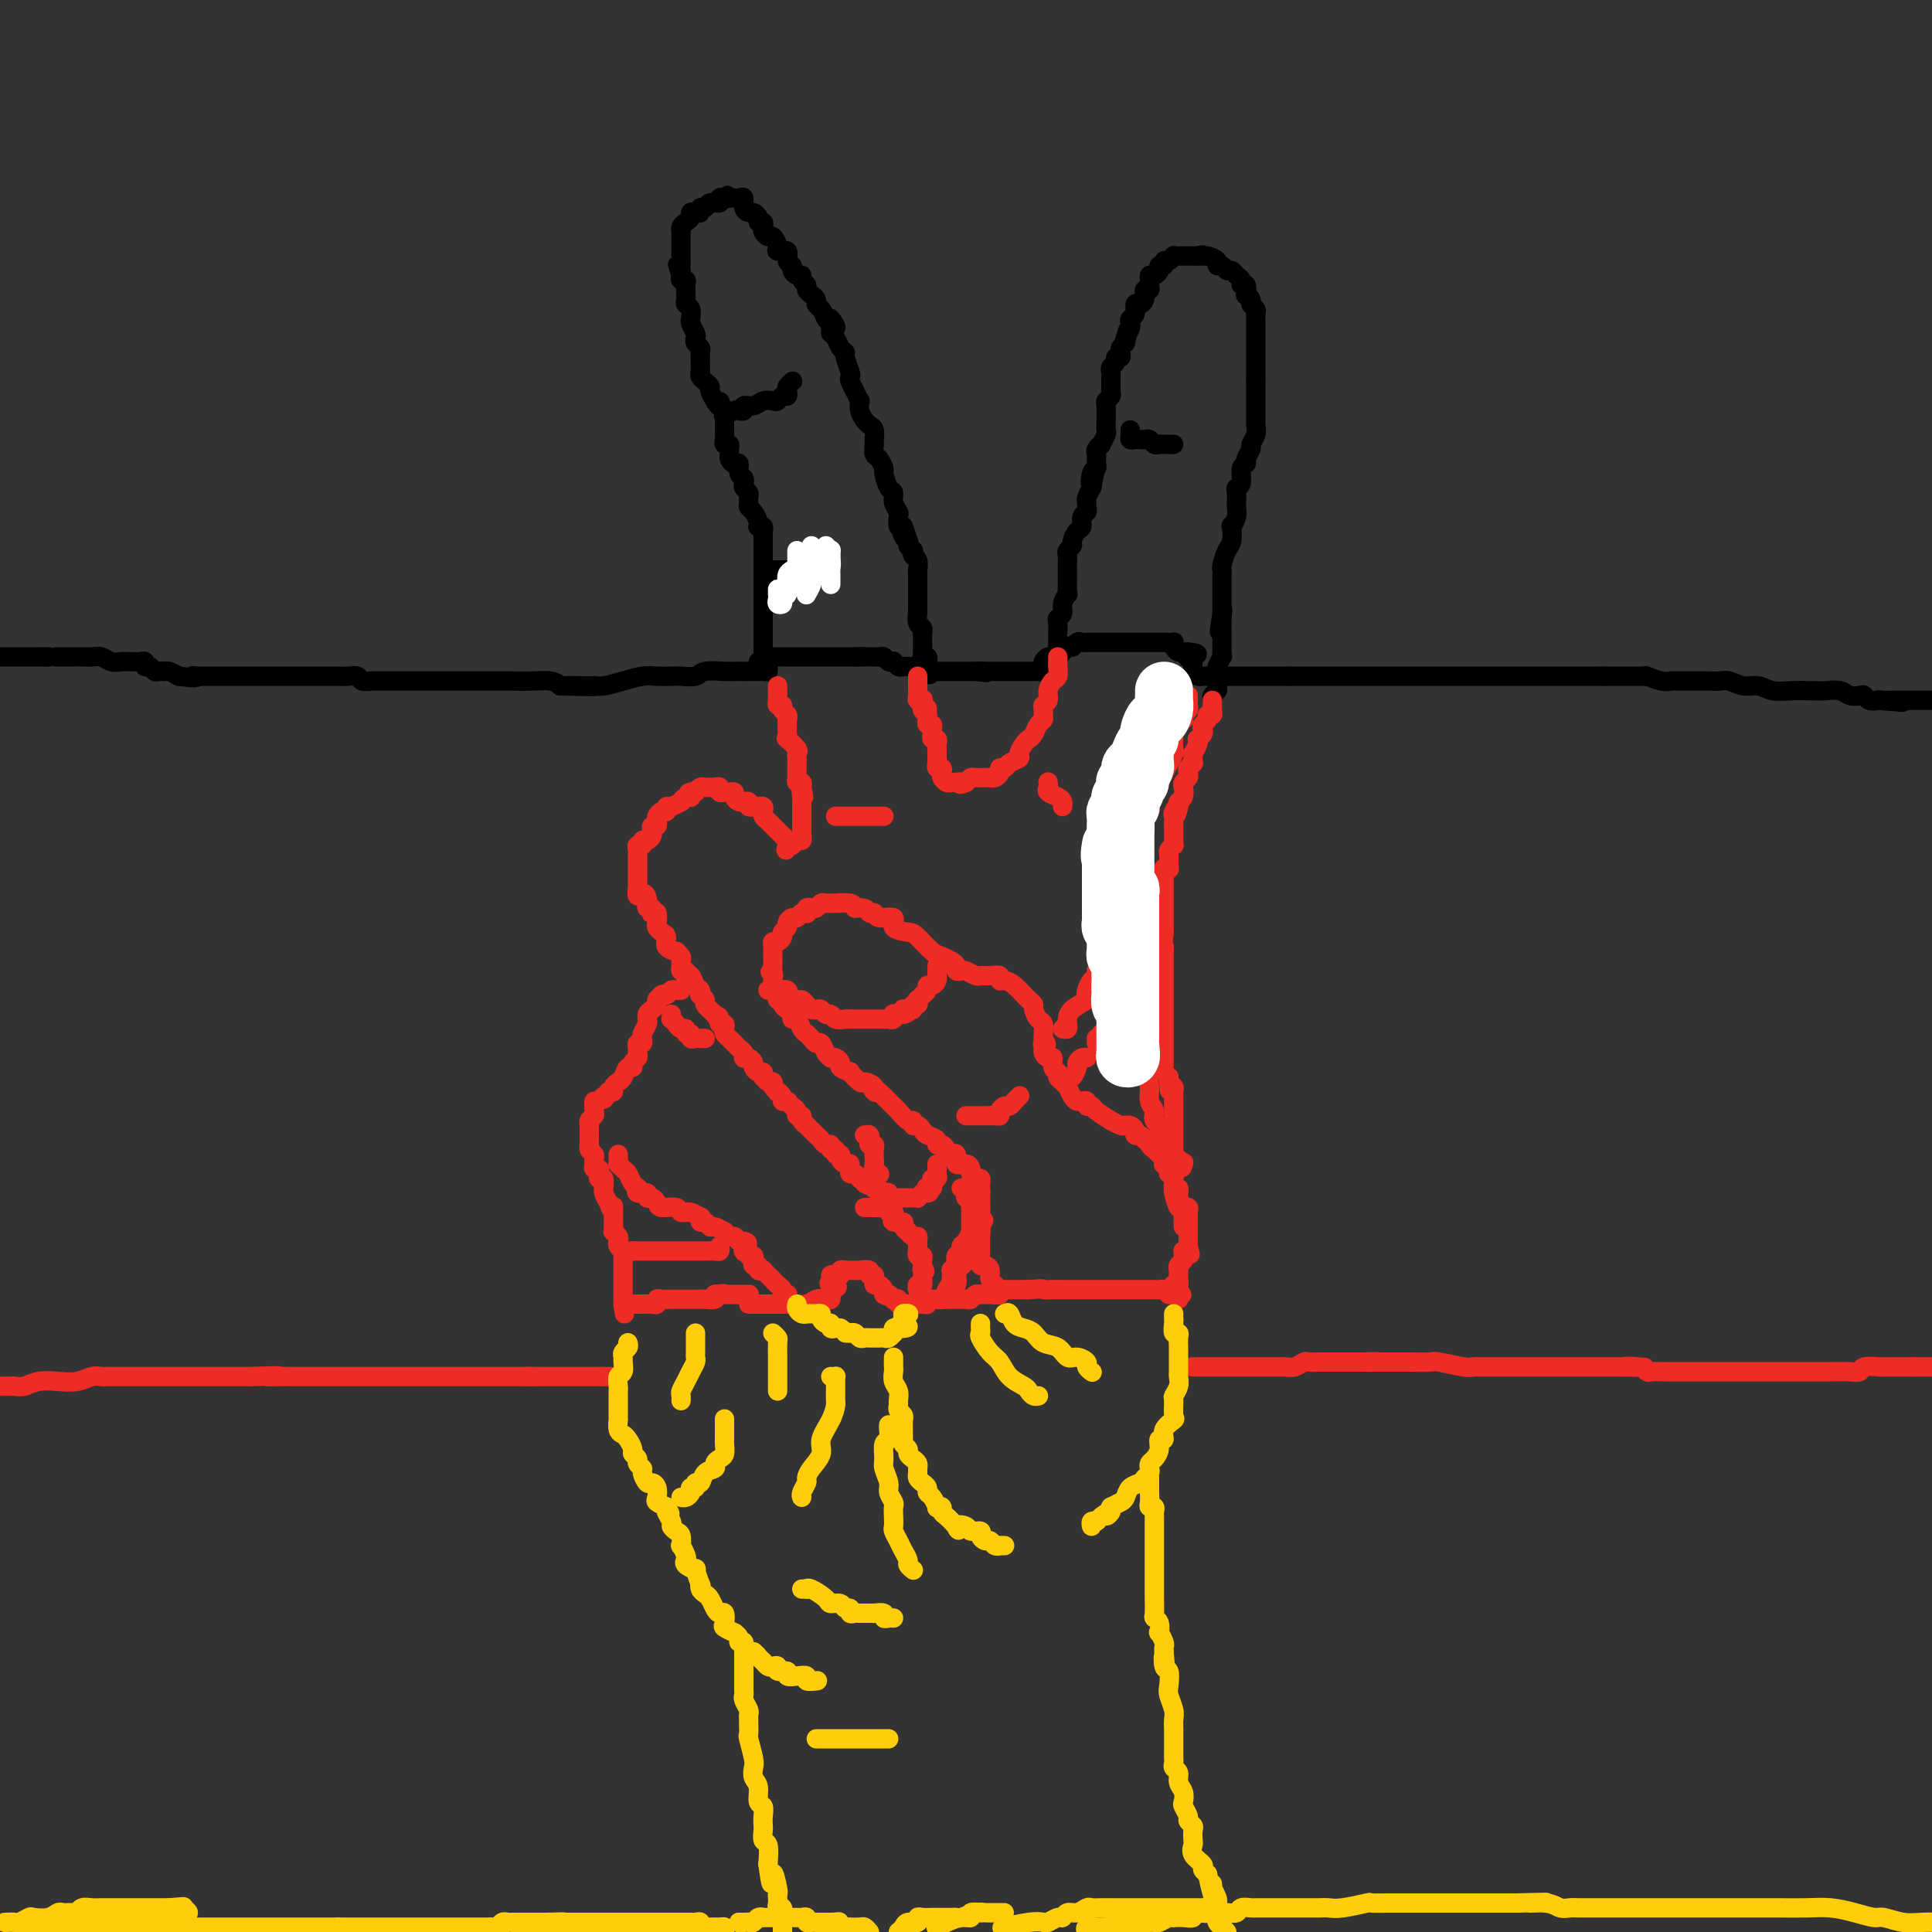<svg viewBox='0 0 400 400' version='1.1' xmlns='http://www.w3.org/2000/svg' xmlns:xlink='http://www.w3.org/1999/xlink'><rect x="0" y="0" width="400" height="400" fill="#333333" stroke="none"/><g fill='none' stroke='#000000' stroke-width='4' stroke-linecap='round' stroke-linejoin='round'><path d='M0,136c0.341,0.000 0.683,0.000 1,0c0.317,0.000 0.610,0.000 1,0c0.390,0.000 0.878,-0.000 1,0c0.122,0.000 -0.121,0.000 0,0c0.121,0.000 0.606,0.000 1,0c0.394,0.000 0.697,0.000 1,0c0.303,0.000 0.606,0.000 1,0c0.394,0.000 0.879,0.000 1,0c0.121,0.000 -0.121,0.000 0,0c0.121,0.000 0.606,0.000 1,0c0.394,0.000 0.697,0.000 1,0'/><path d='M9,136c1.575,-0.000 1.014,-0.000 1,0c-0.014,0.000 0.520,0.000 1,0c0.480,-0.000 0.907,-0.000 1,0c0.093,0.000 -0.147,0.000 0,0c0.147,-0.000 0.683,-0.000 1,0c0.317,0.000 0.417,0.000 1,0c0.583,-0.000 1.651,-0.001 2,0c0.349,0.001 -0.020,0.004 0,0c0.020,-0.004 0.428,-0.015 1,0c0.572,0.015 1.309,0.057 2,0c0.691,-0.057 1.337,-0.211 2,0c0.663,0.211 1.343,0.789 2,1c0.657,0.211 1.290,0.055 2,0c0.710,-0.055 1.496,-0.011 2,0c0.504,0.011 0.727,-0.012 1,0c0.273,0.012 0.598,0.060 1,0c0.402,-0.060 0.881,-0.226 1,0c0.119,0.226 -0.122,0.845 0,1c0.122,0.155 0.606,-0.154 1,0c0.394,0.154 0.696,0.773 1,1c0.304,0.227 0.609,0.064 1,0c0.391,-0.064 0.868,-0.027 1,0c0.132,0.027 -0.080,0.046 0,0c0.080,-0.046 0.451,-0.156 1,0c0.549,0.156 1.274,0.578 2,1'/><path d='M37,140c4.983,0.619 3.441,0.166 3,0c-0.441,-0.166 0.217,-0.044 1,0c0.783,0.044 1.689,0.012 2,0c0.311,-0.012 0.026,-0.003 0,0c-0.026,0.003 0.206,0.001 1,0c0.794,-0.001 2.150,-0.000 3,0c0.850,0.000 1.194,0.000 2,0c0.806,-0.000 2.074,-0.000 3,0c0.926,0.000 1.511,-0.000 2,0c0.489,0.000 0.883,0.000 2,0c1.117,-0.000 2.957,-0.000 4,0c1.043,0.000 1.290,0.000 2,0c0.710,-0.000 1.882,-0.001 3,0c1.118,0.001 2.182,0.004 3,0c0.818,-0.004 1.389,-0.015 2,0c0.611,0.015 1.261,0.057 2,0c0.739,-0.057 1.566,-0.211 2,0c0.434,0.211 0.475,0.789 1,1c0.525,0.211 1.533,0.057 2,0c0.467,-0.057 0.394,-0.015 1,0c0.606,0.015 1.890,0.004 3,0c1.110,-0.004 2.047,-0.001 3,0c0.953,0.001 1.924,0.000 3,0c1.076,-0.000 2.258,0.000 4,0c1.742,-0.000 4.046,-0.001 6,0c1.954,0.001 3.560,0.003 5,0c1.440,-0.003 2.716,-0.011 4,0c1.284,0.011 2.576,0.041 4,0c1.424,-0.041 2.978,-0.155 4,0c1.022,0.155 1.511,0.577 2,1'/><path d='M116,142c12.526,0.310 4.342,0.084 2,0c-2.342,-0.084 1.160,-0.025 3,0c1.840,0.025 2.019,0.017 2,0c-0.019,-0.017 -0.235,-0.043 0,0c0.235,0.043 0.920,0.155 2,0c1.080,-0.155 2.553,-0.578 4,-1c1.447,-0.422 2.867,-0.844 4,-1c1.133,-0.156 1.978,-0.046 3,0c1.022,0.046 2.221,0.026 3,0c0.779,-0.026 1.139,-0.060 2,0c0.861,0.060 2.224,0.212 3,0c0.776,-0.212 0.965,-0.789 2,-1c1.035,-0.211 2.914,-0.057 4,0c1.086,0.057 1.377,0.016 2,0c0.623,-0.016 1.579,-0.007 2,0c0.421,0.007 0.309,0.012 1,0c0.691,-0.012 2.186,-0.042 3,0c0.814,0.042 0.947,0.155 1,0c0.053,-0.155 0.027,-0.577 0,-1'/><path d='M157,137c0.418,-0.030 0.837,-0.061 1,0c0.163,0.061 0.071,0.212 0,0c-0.071,-0.212 -0.121,-0.789 0,-1c0.121,-0.211 0.414,-0.057 1,0c0.586,0.057 1.467,0.015 2,0c0.533,-0.015 0.720,-0.004 1,0c0.280,0.004 0.653,0.001 1,0c0.347,-0.001 0.666,-0.000 1,0c0.334,0.000 0.681,0.000 1,0c0.319,-0.000 0.610,-0.000 1,0c0.390,0.000 0.878,0.000 1,0c0.122,-0.000 -0.122,-0.000 0,0c0.122,0.000 0.610,0.000 1,0c0.390,-0.000 0.681,-0.000 1,0c0.319,0.000 0.666,0.000 1,0c0.334,-0.000 0.654,-0.000 1,0c0.346,0.000 0.719,0.000 1,0c0.281,-0.000 0.470,-0.000 1,0c0.530,0.000 1.400,0.000 2,0c0.600,-0.000 0.931,-0.000 1,0c0.069,0.000 -0.123,0.000 0,0c0.123,-0.000 0.562,-0.000 1,0'/><path d='M177,136c3.273,-0.155 1.454,-0.041 1,0c-0.454,0.041 0.456,0.010 1,0c0.544,-0.010 0.723,0.001 1,0c0.277,-0.001 0.653,-0.014 1,0c0.347,0.014 0.667,0.055 1,0c0.333,-0.055 0.681,-0.207 1,0c0.319,0.207 0.610,0.774 1,1c0.390,0.226 0.878,0.113 1,0c0.122,-0.113 -0.122,-0.226 0,0c0.122,0.226 0.611,0.792 1,1c0.389,0.208 0.679,0.060 1,0c0.321,-0.060 0.674,-0.030 1,0c0.326,0.030 0.626,0.061 1,0c0.374,-0.061 0.821,-0.212 1,0c0.179,0.212 0.090,0.789 0,1c-0.090,0.211 -0.181,0.057 0,0c0.181,-0.057 0.633,-0.015 1,0c0.367,0.015 0.650,0.004 1,0c0.350,-0.004 0.768,-0.001 1,0c0.232,0.001 0.279,0.000 1,0c0.721,-0.000 2.117,-0.000 3,0c0.883,0.000 1.252,0.000 2,0c0.748,-0.000 1.874,-0.000 3,0'/><path d='M202,139c4.046,0.464 1.663,0.124 1,0c-0.663,-0.124 0.396,-0.033 1,0c0.604,0.033 0.753,0.009 1,0c0.247,-0.009 0.591,-0.002 1,0c0.409,0.002 0.883,0.001 1,0c0.117,-0.001 -0.124,-0.000 0,0c0.124,0.000 0.612,0.000 1,0c0.388,-0.000 0.677,-0.000 1,0c0.323,0.000 0.682,0.000 1,0c0.318,-0.000 0.596,-0.000 1,0c0.404,0.000 0.935,0.001 1,0c0.065,-0.001 -0.337,-0.004 0,0c0.337,0.004 1.411,0.016 2,0c0.589,-0.016 0.693,-0.060 1,0c0.307,0.060 0.817,0.222 1,0c0.183,-0.222 0.038,-0.830 0,-1c-0.038,-0.170 0.031,0.099 0,0c-0.031,-0.099 -0.163,-0.565 0,-1c0.163,-0.435 0.621,-0.837 1,-1c0.379,-0.163 0.679,-0.085 1,0c0.321,0.085 0.663,0.177 1,0c0.337,-0.177 0.668,-0.622 1,-1c0.332,-0.378 0.666,-0.689 1,-1'/><path d='M221,134c1.260,-0.713 0.911,0.005 1,0c0.089,-0.005 0.615,-0.733 1,-1c0.385,-0.267 0.628,-0.071 1,0c0.372,0.071 0.873,0.019 1,0c0.127,-0.019 -0.121,-0.005 0,0c0.121,0.005 0.611,0.001 1,0c0.389,-0.001 0.677,-0.000 1,0c0.323,0.000 0.681,0.000 1,0c0.319,-0.000 0.600,-0.000 1,0c0.400,0.000 0.919,0.000 1,0c0.081,-0.000 -0.277,-0.000 0,0c0.277,0.000 1.187,0.000 2,0c0.813,-0.000 1.529,-0.000 2,0c0.471,0.000 0.699,0.000 1,0c0.301,-0.000 0.676,-0.000 1,0c0.324,0.000 0.598,0.000 1,0c0.402,-0.000 0.934,-0.000 1,0c0.066,0.000 -0.332,0.000 0,0c0.332,-0.000 1.396,-0.001 2,0c0.604,0.001 0.750,0.003 1,0c0.250,-0.003 0.606,-0.011 1,0c0.394,0.011 0.827,0.041 1,0c0.173,-0.041 0.088,-0.155 0,0c-0.088,0.155 -0.178,0.578 0,1c0.178,0.422 0.625,0.845 1,1c0.375,0.155 0.679,0.044 1,0c0.321,-0.044 0.661,-0.022 1,0'/><path d='M246,135c3.807,0.379 0.823,0.826 0,1c-0.823,0.174 0.515,0.075 1,0c0.485,-0.075 0.119,-0.125 0,0c-0.119,0.125 0.010,0.426 0,1c-0.010,0.574 -0.158,1.422 0,2c0.158,0.578 0.621,0.887 1,1c0.379,0.113 0.674,0.030 1,0c0.326,-0.030 0.682,-0.008 1,0c0.318,0.008 0.596,0.002 1,0c0.404,-0.002 0.933,-0.001 1,0c0.067,0.001 -0.327,0.000 0,0c0.327,-0.000 1.374,-0.000 2,0c0.626,0.000 0.831,0.000 1,0c0.169,-0.000 0.301,-0.000 1,0c0.699,0.000 1.966,0.000 3,0c1.034,-0.000 1.834,-0.000 2,0c0.166,0.000 -0.304,0.000 0,0c0.304,-0.000 1.380,-0.000 2,0c0.620,0.000 0.782,0.000 1,0c0.218,-0.000 0.491,-0.000 1,0c0.509,0.000 1.255,0.000 2,0'/><path d='M267,140c3.213,0.000 2.746,0.000 3,0c0.254,0.000 1.229,-0.000 2,0c0.771,0.000 1.336,0.000 2,0c0.664,-0.000 1.425,0.000 2,0c0.575,0.000 0.964,0.000 2,0c1.036,0.000 2.719,0.000 4,0c1.281,0.000 2.158,0.000 3,0c0.842,0.000 1.647,0.000 2,0c0.353,0.000 0.254,0.000 1,0c0.746,0.000 2.336,0.000 3,0c0.664,0.000 0.402,0.000 1,0c0.598,-0.000 2.055,0.000 3,0c0.945,0.000 1.377,0.000 2,0c0.623,0.000 1.437,0.000 2,0c0.563,-0.000 0.876,-0.000 2,0c1.124,0.000 3.061,0.000 4,0c0.939,-0.000 0.880,-0.000 1,0c0.120,0.000 0.417,0.000 1,0c0.583,-0.000 1.451,-0.000 2,0c0.549,0.000 0.780,0.000 1,0c0.220,-0.000 0.428,-0.000 1,0c0.572,0.000 1.509,0.000 2,0c0.491,-0.000 0.538,-0.000 1,0c0.462,0.000 1.339,0.000 2,0c0.661,-0.000 1.107,-0.000 2,0c0.893,0.000 2.234,0.000 3,0c0.766,-0.000 0.958,-0.000 2,0c1.042,0.000 2.934,0.000 4,0c1.066,-0.000 1.304,-0.000 2,0c0.696,0.000 1.848,0.000 3,0'/><path d='M332,140c10.113,0.000 2.895,0.000 1,0c-1.895,-0.000 1.533,-0.000 3,0c1.467,0.000 0.972,0.000 1,0c0.028,-0.000 0.579,-0.001 1,0c0.421,0.001 0.711,0.004 1,0c0.289,-0.004 0.577,-0.015 1,0c0.423,0.015 0.980,0.057 1,0c0.020,-0.057 -0.498,-0.211 0,0c0.498,0.211 2.012,0.789 3,1c0.988,0.211 1.448,0.057 2,0c0.552,-0.057 1.195,-0.015 2,0c0.805,0.015 1.773,0.004 2,0c0.227,-0.004 -0.287,-0.001 0,0c0.287,0.001 1.374,-0.001 2,0c0.626,0.001 0.789,0.004 1,0c0.211,-0.004 0.468,-0.016 1,0c0.532,0.016 1.338,0.061 2,0c0.662,-0.061 1.180,-0.226 2,0c0.820,0.226 1.941,0.845 3,1c1.059,0.155 2.054,-0.154 3,0c0.946,0.154 1.843,0.772 3,1c1.157,0.228 2.575,0.065 4,0c1.425,-0.065 2.858,-0.031 4,0c1.142,0.031 1.994,0.060 3,0c1.006,-0.060 2.167,-0.209 3,0c0.833,0.209 1.339,0.774 2,1c0.661,0.226 1.476,0.112 2,0c0.524,-0.112 0.756,-0.222 1,0c0.244,0.222 0.498,0.778 1,1c0.502,0.222 1.251,0.111 2,0'/><path d='M389,145c9.057,0.774 3.200,0.207 1,0c-2.200,-0.207 -0.744,-0.056 0,0c0.744,0.056 0.777,0.015 1,0c0.223,-0.015 0.636,-0.004 1,0c0.364,0.004 0.680,0.001 1,0c0.320,-0.001 0.645,-0.000 1,0c0.355,0.000 0.742,0.000 1,0c0.258,-0.000 0.389,-0.000 1,0c0.611,0.000 1.703,0.000 2,0c0.297,-0.000 -0.201,-0.000 0,0c0.201,0.000 1.100,0.000 2,0'/><path d='M158,136c0.000,-0.393 0.000,-0.786 0,-1c0.000,-0.214 0.000,-0.247 0,-1c0.000,-0.753 0.000,-2.224 0,-3c0.000,-0.776 0.000,-0.856 0,-1c0.000,-0.144 0.000,-0.353 0,-1c0.000,-0.647 0.000,-1.733 0,-2c0.000,-0.267 0.000,0.283 0,0c0.000,-0.283 0.000,-1.399 0,-2c0.000,-0.601 0.000,-0.686 0,-1c0.000,-0.314 0.000,-0.858 0,-1c-0.000,-0.142 0.000,0.117 0,0c0.000,-0.117 0.000,-0.610 0,-1c0.000,-0.390 0.000,-0.678 0,-1c0.000,-0.322 0.000,-0.678 0,-1c0.000,-0.322 0.000,-0.611 0,-1c0.000,-0.389 -0.000,-0.877 0,-1c0.000,-0.123 0.000,0.121 0,0c0.000,-0.121 -0.000,-0.606 0,-1c0.000,-0.394 0.000,-0.697 0,-1c0.000,-0.303 -0.000,-0.607 0,-1c0.000,-0.393 0.000,-0.875 0,-1c0.000,-0.125 -0.000,0.107 0,0c0.000,-0.107 0.000,-0.554 0,-1'/><path d='M158,113c-0.001,-3.736 -0.004,-1.576 0,-1c0.004,0.576 0.015,-0.434 0,-1c-0.015,-0.566 -0.056,-0.690 0,-1c0.056,-0.310 0.208,-0.808 0,-1c-0.208,-0.192 -0.778,-0.079 -1,0c-0.222,0.079 -0.098,0.123 0,0c0.098,-0.123 0.170,-0.414 0,-1c-0.170,-0.586 -0.580,-1.466 -1,-2c-0.420,-0.534 -0.848,-0.720 -1,-1c-0.152,-0.280 -0.027,-0.652 0,-1c0.027,-0.348 -0.044,-0.671 0,-1c0.044,-0.329 0.204,-0.664 0,-1c-0.204,-0.336 -0.772,-0.672 -1,-1c-0.228,-0.328 -0.116,-0.647 0,-1c0.116,-0.353 0.238,-0.738 0,-1c-0.238,-0.262 -0.834,-0.399 -1,-1c-0.166,-0.601 0.099,-1.666 0,-2c-0.099,-0.334 -0.561,0.064 -1,0c-0.439,-0.064 -0.853,-0.591 -1,-1c-0.147,-0.409 -0.025,-0.701 0,-1c0.025,-0.299 -0.046,-0.605 0,-1c0.046,-0.395 0.208,-0.879 0,-1c-0.208,-0.121 -0.788,0.122 -1,0c-0.212,-0.122 -0.057,-0.610 0,-1c0.057,-0.390 0.015,-0.682 0,-1c-0.015,-0.318 -0.004,-0.663 0,-1c0.004,-0.337 0.001,-0.668 0,-1c-0.001,-0.332 -0.000,-0.666 0,-1c0.000,-0.334 0.000,-0.667 0,-1'/><path d='M150,86c-1.399,-4.561 -0.896,-2.465 -1,-2c-0.104,0.465 -0.817,-0.703 -1,-1c-0.183,-0.297 0.162,0.275 0,0c-0.162,-0.275 -0.832,-1.397 -1,-2c-0.168,-0.603 0.165,-0.687 0,-1c-0.165,-0.313 -0.829,-0.856 -1,-1c-0.171,-0.144 0.150,0.111 0,0c-0.150,-0.111 -0.772,-0.589 -1,-1c-0.228,-0.411 -0.061,-0.754 0,-1c0.061,-0.246 0.017,-0.395 0,-1c-0.017,-0.605 -0.008,-1.668 0,-2c0.008,-0.332 0.016,0.065 0,0c-0.016,-0.065 -0.056,-0.594 0,-1c0.056,-0.406 0.207,-0.690 0,-1c-0.207,-0.310 -0.773,-0.648 -1,-1c-0.227,-0.352 -0.114,-0.720 0,-1c0.114,-0.280 0.228,-0.474 0,-1c-0.228,-0.526 -0.797,-1.384 -1,-2c-0.203,-0.616 -0.040,-0.991 0,-1c0.040,-0.009 -0.042,0.347 0,0c0.042,-0.347 0.207,-1.398 0,-2c-0.207,-0.602 -0.788,-0.756 -1,-1c-0.212,-0.244 -0.056,-0.577 0,-1c0.056,-0.423 0.011,-0.936 0,-1c-0.011,-0.064 0.011,0.320 0,0c-0.011,-0.320 -0.054,-1.343 0,-2c0.054,-0.657 0.207,-0.946 0,-1c-0.207,-0.054 -0.773,0.127 -1,0c-0.227,-0.127 -0.113,-0.564 0,-1'/><path d='M141,57c-1.392,-4.438 -0.373,-1.034 0,0c0.373,1.034 0.100,-0.301 0,-1c-0.100,-0.699 -0.027,-0.761 0,-1c0.027,-0.239 0.007,-0.656 0,-1c-0.007,-0.344 -0.002,-0.617 0,-1c0.002,-0.383 0.001,-0.876 0,-1c-0.001,-0.124 -0.000,0.120 0,0c0.000,-0.120 0.000,-0.606 0,-1c-0.000,-0.394 -0.001,-0.697 0,-1c0.001,-0.303 0.003,-0.606 0,-1c-0.003,-0.394 -0.011,-0.879 0,-1c0.011,-0.121 0.041,0.122 0,0c-0.041,-0.122 -0.152,-0.607 0,-1c0.152,-0.393 0.566,-0.693 1,-1c0.434,-0.307 0.886,-0.622 1,-1c0.114,-0.378 -0.110,-0.818 0,-1c0.110,-0.182 0.553,-0.105 1,0c0.447,0.105 0.898,0.239 1,0c0.102,-0.239 -0.145,-0.852 0,-1c0.145,-0.148 0.683,0.170 1,0c0.317,-0.170 0.415,-0.829 1,-1c0.585,-0.171 1.658,0.146 2,0c0.342,-0.146 -0.045,-0.756 0,-1c0.045,-0.244 0.523,-0.122 1,0'/><path d='M150,41c1.345,-1.083 0.207,-0.292 0,0c-0.207,0.292 0.518,0.085 1,0c0.482,-0.085 0.721,-0.047 1,0c0.279,0.047 0.599,0.103 1,0c0.401,-0.103 0.882,-0.365 1,0c0.118,0.365 -0.127,1.356 0,2c0.127,0.644 0.626,0.942 1,1c0.374,0.058 0.622,-0.125 1,0c0.378,0.125 0.885,0.558 1,1c0.115,0.442 -0.162,0.893 0,1c0.162,0.107 0.764,-0.131 1,0c0.236,0.131 0.106,0.630 0,1c-0.106,0.370 -0.188,0.611 0,1c0.188,0.389 0.647,0.925 1,1c0.353,0.075 0.601,-0.313 1,0c0.399,0.313 0.948,1.327 1,2c0.052,0.673 -0.393,1.006 0,1c0.393,-0.006 1.625,-0.352 2,0c0.375,0.352 -0.106,1.400 0,2c0.106,0.600 0.798,0.752 1,1c0.202,0.248 -0.085,0.591 0,1c0.085,0.409 0.544,0.883 1,1c0.456,0.117 0.910,-0.123 1,0c0.090,0.123 -0.182,0.610 0,1c0.182,0.390 0.819,0.682 1,1c0.181,0.318 -0.092,0.662 0,1c0.092,0.338 0.550,0.671 1,1c0.450,0.329 0.894,0.655 1,1c0.106,0.345 -0.125,0.708 0,1c0.125,0.292 0.607,0.512 1,1c0.393,0.488 0.696,1.244 1,2'/><path d='M171,66c3.472,3.760 1.651,0.660 1,0c-0.651,-0.660 -0.132,1.119 0,2c0.132,0.881 -0.123,0.864 0,1c0.123,0.136 0.625,0.425 1,1c0.375,0.575 0.622,1.435 1,2c0.378,0.565 0.885,0.833 1,1c0.115,0.167 -0.163,0.232 0,1c0.163,0.768 0.765,2.238 1,3c0.235,0.762 0.102,0.815 0,1c-0.102,0.185 -0.172,0.500 0,1c0.172,0.500 0.585,1.184 1,2c0.415,0.816 0.832,1.763 1,2c0.168,0.237 0.087,-0.236 0,0c-0.087,0.236 -0.181,1.181 0,2c0.181,0.819 0.637,1.514 1,2c0.363,0.486 0.632,0.764 1,1c0.368,0.236 0.833,0.429 1,1c0.167,0.571 0.035,1.519 0,2c-0.035,0.481 0.028,0.494 0,1c-0.028,0.506 -0.149,1.505 0,2c0.149,0.495 0.566,0.485 1,1c0.434,0.515 0.886,1.555 1,2c0.114,0.445 -0.109,0.294 0,1c0.109,0.706 0.551,2.268 1,3c0.449,0.732 0.904,0.634 1,1c0.096,0.366 -0.168,1.195 0,2c0.168,0.805 0.767,1.587 1,2c0.233,0.413 0.101,0.457 0,1c-0.101,0.543 -0.172,1.584 0,2c0.172,0.416 0.586,0.208 1,0'/><path d='M187,109c2.493,6.831 0.724,2.409 0,1c-0.724,-1.409 -0.404,0.196 0,1c0.404,0.804 0.892,0.807 1,1c0.108,0.193 -0.163,0.575 0,1c0.163,0.425 0.762,0.892 1,1c0.238,0.108 0.116,-0.145 0,0c-0.116,0.145 -0.227,0.687 0,1c0.227,0.313 0.793,0.397 1,1c0.207,0.603 0.055,1.725 0,2c-0.055,0.275 -0.015,-0.296 0,0c0.015,0.296 0.004,1.459 0,2c-0.004,0.541 -0.001,0.459 0,1c0.001,0.541 0.000,1.704 0,2c-0.000,0.296 0.000,-0.276 0,0c-0.000,0.276 -0.001,1.401 0,2c0.001,0.599 0.004,0.671 0,1c-0.004,0.329 -0.015,0.916 0,1c0.015,0.084 0.057,-0.333 0,0c-0.057,0.333 -0.211,1.416 0,2c0.211,0.584 0.789,0.667 1,1c0.211,0.333 0.057,0.915 0,1c-0.057,0.085 -0.015,-0.327 0,0c0.015,0.327 0.003,1.394 0,2c-0.003,0.606 0.003,0.750 0,1c-0.003,0.250 -0.015,0.606 0,1c0.015,0.394 0.055,0.827 0,1c-0.055,0.173 -0.207,0.085 0,0c0.207,-0.085 0.773,-0.167 1,0c0.227,0.167 0.113,0.584 0,1'/><path d='M192,137c0.833,4.667 0.417,2.333 0,0'/><path d='M150,87c0.055,-0.452 0.110,-0.905 0,-1c-0.110,-0.095 -0.385,0.167 0,0c0.385,-0.167 1.430,-0.762 2,-1c0.570,-0.238 0.666,-0.120 1,0c0.334,0.120 0.905,0.242 1,0c0.095,-0.242 -0.287,-0.848 0,-1c0.287,-0.152 1.242,0.152 2,0c0.758,-0.152 1.317,-0.758 2,-1c0.683,-0.242 1.490,-0.120 2,0c0.510,0.120 0.724,0.240 1,0c0.276,-0.240 0.614,-0.838 1,-1c0.386,-0.162 0.822,0.114 1,0c0.178,-0.114 0.099,-0.618 0,-1c-0.099,-0.382 -0.219,-0.641 0,-1c0.219,-0.359 0.777,-0.817 1,-1c0.223,-0.183 0.112,-0.092 0,0'/><path d='M160,118c0.344,0.000 0.687,0.000 1,0c0.313,0.000 0.594,-0.000 1,0c0.406,0.000 0.936,-0.000 1,0c0.064,0.000 -0.337,0.000 0,0c0.337,0.000 1.414,0.000 2,0c0.586,0.000 0.682,0.000 1,0c0.318,-0.000 0.859,0.000 1,0c0.141,0.000 -0.117,0.000 0,0c0.117,0.000 0.609,0.000 1,0c0.391,0.000 0.682,0.000 1,0c0.318,0.000 0.662,-0.000 1,0c0.338,0.000 0.669,0.000 1,0'/><path d='M171,118c1.833,0.000 0.917,0.000 0,0'/><path d='M171,118c0.417,0.000 0.833,0.000 1,0c0.167,0.000 0.083,0.000 0,0'/><path d='M219,135c0.000,-0.230 0.000,-0.461 0,-1c-0.000,-0.539 -0.001,-1.387 0,-2c0.001,-0.613 0.004,-0.990 0,-1c-0.004,-0.010 -0.016,0.346 0,0c0.016,-0.346 0.061,-1.393 0,-2c-0.061,-0.607 -0.226,-0.774 0,-1c0.226,-0.226 0.845,-0.513 1,-1c0.155,-0.487 -0.155,-1.176 0,-2c0.155,-0.824 0.774,-1.784 1,-2c0.226,-0.216 0.061,0.311 0,0c-0.061,-0.311 -0.016,-1.459 0,-2c0.016,-0.541 0.004,-0.474 0,-1c-0.004,-0.526 -0.001,-1.647 0,-2c0.001,-0.353 -0.001,0.060 0,0c0.001,-0.060 0.004,-0.594 0,-1c-0.004,-0.406 -0.016,-0.685 0,-1c0.016,-0.315 0.060,-0.666 0,-1c-0.060,-0.334 -0.222,-0.652 0,-1c0.222,-0.348 0.829,-0.727 1,-1c0.171,-0.273 -0.094,-0.440 0,-1c0.094,-0.560 0.547,-1.512 1,-2c0.453,-0.488 0.906,-0.512 1,-1c0.094,-0.488 -0.172,-1.439 0,-2c0.172,-0.561 0.782,-0.732 1,-1c0.218,-0.268 0.045,-0.633 0,-1c-0.045,-0.367 0.040,-0.738 0,-1c-0.040,-0.262 -0.203,-0.417 0,-1c0.203,-0.583 0.772,-1.595 1,-2c0.228,-0.405 0.114,-0.202 0,0'/><path d='M226,101c1.099,-5.377 0.347,-1.818 0,-1c-0.347,0.818 -0.289,-1.104 0,-2c0.289,-0.896 0.810,-0.765 1,-1c0.190,-0.235 0.050,-0.836 0,-1c-0.050,-0.164 -0.009,0.110 0,0c0.009,-0.110 -0.013,-0.602 0,-1c0.013,-0.398 0.060,-0.702 0,-1c-0.060,-0.298 -0.226,-0.591 0,-1c0.226,-0.409 0.845,-0.935 1,-1c0.155,-0.065 -0.155,0.332 0,0c0.155,-0.332 0.773,-1.393 1,-2c0.227,-0.607 0.061,-0.762 0,-1c-0.061,-0.238 -0.017,-0.560 0,-1c0.017,-0.440 0.008,-0.996 0,-1c-0.008,-0.004 -0.016,0.546 0,0c0.016,-0.546 0.057,-2.187 0,-3c-0.057,-0.813 -0.211,-0.796 0,-1c0.211,-0.204 0.789,-0.628 1,-1c0.211,-0.372 0.057,-0.691 0,-1c-0.057,-0.309 -0.015,-0.608 0,-1c0.015,-0.392 0.003,-0.879 0,-1c-0.003,-0.121 0.003,0.122 0,0c-0.003,-0.122 -0.016,-0.611 0,-1c0.016,-0.389 0.061,-0.678 0,-1c-0.061,-0.322 -0.226,-0.678 0,-1c0.226,-0.322 0.844,-0.611 1,-1c0.156,-0.389 -0.152,-0.878 0,-1c0.152,-0.122 0.762,0.122 1,0c0.238,-0.122 0.102,-0.610 0,-1c-0.102,-0.390 -0.172,-0.683 0,-1c0.172,-0.317 0.586,-0.659 1,-1'/><path d='M233,71c1.099,-4.897 0.346,-2.138 0,-1c-0.346,1.138 -0.285,0.657 0,0c0.285,-0.657 0.794,-1.490 1,-2c0.206,-0.510 0.111,-0.696 0,-1c-0.111,-0.304 -0.236,-0.725 0,-1c0.236,-0.275 0.834,-0.403 1,-1c0.166,-0.597 -0.099,-1.661 0,-2c0.099,-0.339 0.561,0.049 1,0c0.439,-0.049 0.853,-0.534 1,-1c0.147,-0.466 0.025,-0.912 0,-1c-0.025,-0.088 0.046,0.184 0,0c-0.046,-0.184 -0.209,-0.824 0,-1c0.209,-0.176 0.791,0.111 1,0c0.209,-0.111 0.046,-0.621 0,-1c-0.046,-0.379 0.025,-0.627 0,-1c-0.025,-0.373 -0.146,-0.869 0,-1c0.146,-0.131 0.560,0.105 1,0c0.440,-0.105 0.905,-0.549 1,-1c0.095,-0.451 -0.181,-0.909 0,-1c0.181,-0.091 0.818,0.186 1,0c0.182,-0.186 -0.092,-0.834 0,-1c0.092,-0.166 0.549,0.152 1,0c0.451,-0.152 0.894,-0.773 1,-1c0.106,-0.227 -0.125,-0.061 0,0c0.125,0.061 0.607,0.016 1,0c0.393,-0.016 0.696,-0.004 1,0c0.304,0.004 0.607,0.001 1,0c0.393,-0.001 0.875,-0.000 1,0c0.125,0.000 -0.107,0.000 0,0c0.107,-0.000 0.554,-0.000 1,0'/><path d='M248,53c1.437,-0.453 1.029,-0.084 1,0c-0.029,0.084 0.321,-0.117 1,0c0.679,0.117 1.688,0.552 2,1c0.312,0.448 -0.071,0.908 0,1c0.071,0.092 0.598,-0.183 1,0c0.402,0.183 0.681,0.824 1,1c0.319,0.176 0.678,-0.113 1,0c0.322,0.113 0.609,0.626 1,1c0.391,0.374 0.888,0.607 1,1c0.112,0.393 -0.162,0.945 0,1c0.162,0.055 0.760,-0.389 1,0c0.240,0.389 0.121,1.610 0,2c-0.121,0.390 -0.243,-0.050 0,0c0.243,0.050 0.850,0.591 1,1c0.150,0.409 -0.156,0.687 0,1c0.156,0.313 0.774,0.661 1,1c0.226,0.339 0.061,0.668 0,1c-0.061,0.332 -0.016,0.668 0,1c0.016,0.332 0.004,0.662 0,1c-0.004,0.338 -0.001,0.686 0,1c0.001,0.314 0.000,0.596 0,1c-0.000,0.404 -0.000,0.932 0,1c0.000,0.068 0.000,-0.322 0,0c-0.000,0.322 -0.000,1.356 0,2c0.000,0.644 0.000,0.898 0,2c-0.000,1.102 -0.000,3.051 0,5'/><path d='M260,79c-0.000,2.677 -0.000,1.868 0,2c0.000,0.132 0.001,1.204 0,2c-0.001,0.796 -0.004,1.317 0,2c0.004,0.683 0.016,1.530 0,2c-0.016,0.470 -0.061,0.563 0,1c0.061,0.437 0.228,1.217 0,2c-0.228,0.783 -0.850,1.570 -1,2c-0.150,0.430 0.171,0.504 0,1c-0.171,0.496 -0.834,1.414 -1,2c-0.166,0.586 0.166,0.838 0,1c-0.166,0.162 -0.829,0.232 -1,1c-0.171,0.768 0.150,2.232 0,3c-0.150,0.768 -0.771,0.838 -1,1c-0.229,0.162 -0.065,0.416 0,1c0.065,0.584 0.031,1.499 0,2c-0.031,0.501 -0.060,0.589 0,1c0.060,0.411 0.210,1.144 0,2c-0.210,0.856 -0.778,1.833 -1,2c-0.222,0.167 -0.098,-0.478 0,0c0.098,0.478 0.170,2.077 0,3c-0.170,0.923 -0.581,1.168 -1,2c-0.419,0.832 -0.844,2.250 -1,3c-0.156,0.750 -0.042,0.831 0,1c0.042,0.169 0.011,0.427 0,1c-0.011,0.573 -0.003,1.462 0,2c0.003,0.538 0.001,0.724 0,1c-0.001,0.276 -0.000,0.641 0,1c0.000,0.359 0.000,0.712 0,1c-0.000,0.288 -0.000,0.511 0,1c0.000,0.489 0.000,1.245 0,2'/><path d='M253,127c-1.083,7.394 -0.290,1.879 0,0c0.290,-1.879 0.078,-0.122 0,1c-0.078,1.122 -0.021,1.610 0,2c0.021,0.390 0.006,0.681 0,1c-0.006,0.319 -0.002,0.664 0,1c0.002,0.336 0.001,0.663 0,1c-0.001,0.337 -0.004,0.686 0,1c0.004,0.314 0.015,0.595 0,1c-0.015,0.405 -0.057,0.936 0,1c0.057,0.064 0.211,-0.337 0,0c-0.211,0.337 -0.789,1.414 -1,2c-0.211,0.586 -0.057,0.682 0,1c0.057,0.318 0.016,0.859 0,1c-0.016,0.141 -0.008,-0.117 0,0c0.008,0.117 0.016,0.609 0,1c-0.016,0.391 -0.057,0.679 0,1c0.057,0.321 0.211,0.674 0,1c-0.211,0.326 -0.788,0.626 -1,1c-0.212,0.374 -0.061,0.821 0,1c0.061,0.179 0.030,0.089 0,0'/><path d='M234,89c0.024,0.310 0.048,0.619 0,1c-0.048,0.381 -0.168,0.833 0,1c0.168,0.167 0.622,0.048 1,0c0.378,-0.048 0.679,-0.027 1,0c0.321,0.027 0.664,0.060 1,0c0.336,-0.060 0.667,-0.212 1,0c0.333,0.212 0.667,0.789 1,1c0.333,0.211 0.664,0.057 1,0c0.336,-0.057 0.679,-0.015 1,0c0.321,0.015 0.622,0.004 1,0c0.378,-0.004 0.833,-0.001 1,0c0.167,0.001 0.045,0.000 0,0c-0.045,-0.000 -0.013,-0.000 0,0c0.013,0.000 0.006,0.000 0,0'/></g>
<g fill='none' stroke='#FFFFFF' stroke-width='4' stroke-linecap='round' stroke-linejoin='round'><path d='M170,116c0.000,0.300 0.000,0.599 0,1c0.000,0.401 0.000,0.902 0,1c0.000,0.098 0.000,-0.209 0,0c0.000,0.209 0.000,0.932 0,1c0.000,0.068 0.000,-0.520 0,-1c0.000,-0.480 0.000,-0.851 0,-1c0.000,-0.149 0.000,-0.074 0,0'/><path d='M171,113c0.423,0.474 0.845,0.947 1,1c0.155,0.053 0.041,-0.315 0,0c-0.041,0.315 -0.011,1.314 0,2c0.011,0.686 0.003,1.060 0,1c-0.003,-0.060 -0.001,-0.555 0,-1c0.001,-0.445 0.000,-0.842 0,-1c-0.000,-0.158 -0.000,-0.079 0,0'/><path d='M172,114c0.000,0.363 0.000,0.727 0,1c-0.000,0.273 -0.000,0.456 0,1c0.000,0.544 0.000,1.450 0,2c-0.000,0.550 -0.000,0.744 0,1c0.000,0.256 0.001,0.574 0,1c-0.001,0.426 -0.004,0.962 0,1c0.004,0.038 0.015,-0.421 0,-1c-0.015,-0.579 -0.056,-1.279 0,-2c0.056,-0.721 0.207,-1.463 0,-2c-0.207,-0.537 -0.774,-0.868 -1,-1c-0.226,-0.132 -0.113,-0.066 0,0'/><path d='M171,114c0.006,0.362 0.012,0.725 0,1c-0.012,0.275 -0.042,0.464 0,1c0.042,0.536 0.156,1.420 0,2c-0.156,0.580 -0.581,0.856 -1,1c-0.419,0.144 -0.830,0.157 -1,0c-0.170,-0.157 -0.097,-0.486 0,-1c0.097,-0.514 0.218,-1.215 0,-2c-0.218,-0.785 -0.777,-1.653 -1,-2c-0.223,-0.347 -0.112,-0.174 0,0'/><path d='M168,113c-0.002,0.132 -0.005,0.263 0,1c0.005,0.737 0.016,2.078 0,3c-0.016,0.922 -0.060,1.424 0,2c0.060,0.576 0.222,1.226 0,2c-0.222,0.774 -0.830,1.671 -1,2c-0.170,0.329 0.099,0.088 0,-1c-0.099,-1.088 -0.565,-3.024 -1,-4c-0.435,-0.976 -0.839,-0.993 -1,-1c-0.161,-0.007 -0.081,-0.003 0,0'/><path d='M165,114c0.000,0.333 0.000,0.667 0,1c-0.000,0.333 -0.000,0.666 0,1c0.000,0.334 0.001,0.668 0,1c-0.001,0.332 -0.004,0.660 0,1c0.004,0.340 0.015,0.690 0,1c-0.015,0.310 -0.057,0.580 0,1c0.057,0.420 0.211,0.989 0,1c-0.211,0.011 -0.788,-0.535 -1,-1c-0.212,-0.465 -0.061,-0.847 0,-1c0.061,-0.153 0.030,-0.076 0,0'/><path d='M164,118c-0.414,0.251 -0.828,0.502 -1,1c-0.172,0.498 -0.102,1.245 0,2c0.102,0.755 0.238,1.520 0,2c-0.238,0.480 -0.848,0.676 -1,1c-0.152,0.324 0.156,0.777 0,1c-0.156,0.223 -0.774,0.217 -1,0c-0.226,-0.217 -0.061,-0.646 0,-1c0.061,-0.354 0.016,-0.634 0,-1c-0.016,-0.366 -0.005,-0.819 0,-1c0.005,-0.181 0.002,-0.091 0,0'/></g>
<g fill='none' stroke='#EE2B24' stroke-width='4' stroke-linecap='round' stroke-linejoin='round'><path d='M0,287c0.328,-0.002 0.656,-0.004 1,0c0.344,0.004 0.703,0.015 1,0c0.297,-0.015 0.533,-0.056 1,0c0.467,0.056 1.164,0.207 2,0c0.836,-0.207 1.810,-0.774 3,-1c1.190,-0.226 2.595,-0.113 4,0c1.405,0.113 2.809,0.226 4,0c1.191,-0.226 2.169,-0.793 3,-1c0.831,-0.207 1.514,-0.056 2,0c0.486,0.056 0.776,0.015 1,0c0.224,-0.015 0.382,-0.004 1,0c0.618,0.004 1.697,0.001 2,0c0.303,-0.001 -0.168,-0.000 0,0c0.168,0.000 0.977,0.000 2,0c1.023,-0.000 2.262,-0.000 3,0c0.738,0.000 0.975,0.000 2,0c1.025,-0.000 2.838,-0.000 4,0c1.162,0.000 1.675,0.000 2,0c0.325,-0.000 0.464,-0.000 1,0c0.536,0.000 1.470,0.000 2,0c0.530,-0.000 0.655,-0.000 1,0c0.345,0.000 0.911,0.000 1,0c0.089,-0.000 -0.299,-0.000 0,0c0.299,0.000 1.286,0.000 2,0c0.714,-0.000 1.154,-0.000 2,0c0.846,0.000 2.099,0.000 3,0c0.901,-0.000 1.451,-0.000 2,0'/><path d='M52,285c8.948,-0.309 5.319,-0.083 4,0c-1.319,0.083 -0.327,0.022 1,0c1.327,-0.022 2.988,-0.006 4,0c1.012,0.006 1.375,0.002 2,0c0.625,-0.002 1.513,-0.000 2,0c0.487,0.000 0.572,0.000 1,0c0.428,-0.000 1.199,-0.000 2,0c0.801,0.000 1.632,0.000 2,0c0.368,-0.000 0.274,-0.000 1,0c0.726,0.000 2.274,0.000 3,0c0.726,-0.000 0.632,-0.000 1,0c0.368,0.000 1.199,0.000 2,0c0.801,-0.000 1.572,-0.000 2,0c0.428,0.000 0.514,0.000 1,0c0.486,-0.000 1.372,-0.000 2,0c0.628,0.000 0.996,0.000 1,0c0.004,-0.000 -0.358,-0.000 0,0c0.358,0.000 1.436,0.000 2,0c0.564,-0.000 0.615,-0.000 1,0c0.385,0.000 1.105,0.000 2,0c0.895,-0.000 1.967,-0.000 3,0c1.033,0.000 2.027,0.000 3,0c0.973,-0.000 1.924,-0.000 3,0c1.076,0.000 2.277,0.000 3,0c0.723,0.000 0.967,0.000 2,0c1.033,0.000 2.854,0.000 4,0c1.146,0.000 1.616,0.000 2,0c0.384,0.000 0.681,0.000 1,0c0.319,0.000 0.659,0.000 1,0'/><path d='M110,285c8.925,0.000 2.237,0.000 0,0c-2.237,0.000 -0.025,0.000 1,0c1.025,0.000 0.861,0.000 1,0c0.139,0.000 0.580,0.000 1,0c0.420,0.000 0.819,0.000 1,0c0.181,0.000 0.143,0.000 0,0c-0.143,0.000 -0.393,0.000 0,0c0.393,0.000 1.429,0.000 2,0c0.571,0.000 0.678,0.000 1,0c0.322,0.000 0.860,0.000 1,0c0.140,0.000 -0.117,0.000 0,0c0.117,0.000 0.610,0.000 1,0c0.390,0.000 0.678,0.000 1,0c0.322,0.000 0.678,0.000 1,0c0.322,0.000 0.611,0.000 1,0c0.389,0.000 0.877,0.000 1,0c0.123,0.000 -0.121,0.000 0,0c0.121,0.000 0.606,0.000 1,0c0.394,0.000 0.697,0.000 1,0'/><path d='M125,285c2.500,0.000 1.250,0.000 0,0'/><path d='M129,270c0.333,0.000 0.667,0.000 1,0c0.333,-0.000 0.666,-0.000 1,0c0.334,0.000 0.668,0.001 1,0c0.332,-0.001 0.663,-0.004 1,0c0.337,0.004 0.681,0.015 1,0c0.319,-0.015 0.614,-0.057 1,0c0.386,0.057 0.862,0.211 1,0c0.138,-0.211 -0.064,-0.789 0,-1c0.064,-0.211 0.394,-0.057 1,0c0.606,0.057 1.488,0.015 2,0c0.512,-0.015 0.652,-0.004 1,0c0.348,0.004 0.902,0.001 1,0c0.098,-0.001 -0.259,-0.001 0,0c0.259,0.001 1.135,0.001 2,0c0.865,-0.001 1.721,-0.003 2,0c0.279,0.003 -0.018,0.011 0,0c0.018,-0.011 0.351,-0.041 1,0c0.649,0.041 1.614,0.155 2,0c0.386,-0.155 0.193,-0.577 0,-1'/><path d='M148,268c3.119,-0.309 1.418,-0.083 1,0c-0.418,0.083 0.447,0.022 1,0c0.553,-0.022 0.793,-0.006 1,0c0.207,0.006 0.381,0.002 1,0c0.619,-0.002 1.681,-0.000 2,0c0.319,0.000 -0.106,0.000 0,0c0.106,-0.000 0.745,-0.000 1,0c0.255,0.000 0.128,0.000 0,0'/><path d='M155,270c0.341,-0.000 0.682,-0.000 1,0c0.318,0.000 0.614,0.000 1,0c0.386,-0.000 0.863,-0.000 1,0c0.137,0.000 -0.065,0.000 0,0c0.065,-0.000 0.397,-0.000 1,0c0.603,0.000 1.478,0.001 2,0c0.522,-0.001 0.692,-0.004 1,0c0.308,0.004 0.754,0.015 1,0c0.246,-0.015 0.290,-0.055 1,0c0.710,0.055 2.085,0.207 3,0c0.915,-0.207 1.369,-0.773 2,-1c0.631,-0.227 1.437,-0.116 2,0c0.563,0.116 0.883,0.237 1,0c0.117,-0.237 0.032,-0.833 0,-1c-0.032,-0.167 -0.009,0.095 0,0c0.009,-0.095 0.005,-0.548 0,-1'/><path d='M172,267c2.627,-0.646 0.694,-0.761 0,-1c-0.694,-0.239 -0.148,-0.604 0,-1c0.148,-0.396 -0.101,-0.824 0,-1c0.101,-0.176 0.553,-0.100 1,0c0.447,0.100 0.889,0.223 1,0c0.111,-0.223 -0.111,-0.792 0,-1c0.111,-0.208 0.553,-0.055 1,0c0.447,0.055 0.898,0.014 1,0c0.102,-0.014 -0.145,0.000 0,0c0.145,-0.000 0.684,-0.015 1,0c0.316,0.015 0.410,0.061 1,0c0.590,-0.061 1.675,-0.228 2,0c0.325,0.228 -0.110,0.850 0,1c0.110,0.150 0.764,-0.171 1,0c0.236,0.171 0.053,0.833 0,1c-0.053,0.167 0.025,-0.163 0,0c-0.025,0.163 -0.151,0.817 0,1c0.151,0.183 0.579,-0.105 1,0c0.421,0.105 0.835,0.601 1,1c0.165,0.399 0.083,0.699 0,1'/><path d='M183,268c0.935,0.714 0.771,-0.001 1,0c0.229,0.001 0.849,0.718 1,1c0.151,0.282 -0.167,0.128 0,0c0.167,-0.128 0.818,-0.230 1,0c0.182,0.230 -0.105,0.794 0,1c0.105,0.206 0.602,0.055 1,0c0.398,-0.055 0.698,-0.015 1,0c0.302,0.015 0.607,0.005 1,0c0.393,-0.005 0.875,-0.005 1,0c0.125,0.005 -0.107,0.015 0,0c0.107,-0.015 0.554,-0.057 1,0c0.446,0.057 0.893,0.211 1,0c0.107,-0.211 -0.125,-0.788 0,-1c0.125,-0.212 0.607,-0.061 1,0c0.393,0.061 0.696,0.030 1,0'/><path d='M194,269c1.654,0.155 0.290,0.041 0,0c-0.290,-0.041 0.496,-0.011 1,0c0.504,0.011 0.726,0.003 1,0c0.274,-0.003 0.598,-0.001 1,0c0.402,0.001 0.881,0.001 1,0c0.119,-0.001 -0.123,-0.004 0,0c0.123,0.004 0.611,0.015 1,0c0.389,-0.015 0.679,-0.057 1,0c0.321,0.057 0.674,0.211 1,0c0.326,-0.211 0.626,-0.789 1,-1c0.374,-0.211 0.821,-0.057 1,0c0.179,0.057 0.089,0.015 0,0c-0.089,-0.015 -0.178,-0.003 0,0c0.178,0.003 0.622,-0.003 1,0c0.378,0.003 0.689,0.015 1,0c0.311,-0.015 0.623,-0.057 1,0c0.377,0.057 0.821,0.211 1,0c0.179,-0.211 0.093,-0.789 0,-1c-0.093,-0.211 -0.194,-0.057 0,0c0.194,0.057 0.682,0.015 1,0c0.318,-0.015 0.467,-0.004 1,0c0.533,0.004 1.451,0.001 2,0c0.549,-0.001 0.728,-0.000 1,0c0.272,0.000 0.636,0.000 1,0'/><path d='M213,267c3.522,-0.309 2.826,-0.083 3,0c0.174,0.083 1.217,0.022 2,0c0.783,-0.022 1.305,-0.006 2,0c0.695,0.006 1.562,0.002 2,0c0.438,-0.002 0.449,-0.000 1,0c0.551,0.000 1.644,0.000 2,0c0.356,-0.000 -0.025,-0.000 0,0c0.025,0.000 0.454,0.000 1,0c0.546,-0.000 1.207,-0.000 2,0c0.793,0.000 1.718,0.000 2,0c0.282,-0.000 -0.078,-0.000 0,0c0.078,0.000 0.594,0.000 1,0c0.406,-0.000 0.700,-0.000 1,0c0.300,0.000 0.604,0.000 1,0c0.396,-0.000 0.884,-0.000 1,0c0.116,0.000 -0.142,0.000 0,0c0.142,-0.000 0.682,-0.000 1,0c0.318,0.000 0.414,0.000 1,0c0.586,-0.000 1.663,-0.001 2,0c0.337,0.001 -0.064,0.003 0,0c0.064,-0.003 0.595,-0.011 1,0c0.405,0.011 0.686,0.041 1,0c0.314,-0.041 0.661,-0.155 1,0c0.339,0.155 0.669,0.577 1,1'/><path d='M242,268c4.729,0.150 2.052,0.026 1,0c-1.052,-0.026 -0.478,0.044 0,0c0.478,-0.044 0.859,-0.204 1,0c0.141,0.204 0.040,0.773 0,1c-0.040,0.227 -0.020,0.114 0,0'/><path d='M247,283c-0.087,-0.000 -0.174,-0.000 0,0c0.174,0.000 0.607,0.000 1,0c0.393,-0.000 0.744,-0.000 1,0c0.256,0.000 0.418,0.000 1,0c0.582,-0.000 1.585,-0.000 2,0c0.415,0.000 0.244,0.000 1,0c0.756,-0.000 2.440,-0.000 3,0c0.560,0.000 -0.005,0.000 0,0c0.005,-0.000 0.580,-0.000 1,0c0.420,0.000 0.684,0.000 1,0c0.316,-0.000 0.684,-0.000 1,0c0.316,0.000 0.582,0.000 1,0c0.418,-0.000 0.990,-0.000 1,0c0.010,0.000 -0.542,0.001 0,0c0.542,-0.001 2.177,-0.004 3,0c0.823,0.004 0.835,0.015 1,0c0.165,-0.015 0.482,-0.057 1,0c0.518,0.057 1.238,0.211 2,0c0.762,-0.211 1.567,-0.789 2,-1c0.433,-0.211 0.493,-0.057 1,0c0.507,0.057 1.459,0.015 2,0c0.541,-0.015 0.671,-0.004 1,0c0.329,0.004 0.858,0.001 2,0c1.142,-0.001 2.898,-0.000 4,0c1.102,0.000 1.551,0.000 2,0'/><path d='M282,282c5.588,-0.155 2.058,-0.041 1,0c-1.058,0.041 0.355,0.011 1,0c0.645,-0.011 0.523,-0.003 1,0c0.477,0.003 1.554,0.001 2,0c0.446,-0.001 0.262,-0.001 1,0c0.738,0.001 2.397,0.004 3,0c0.603,-0.004 0.150,-0.015 1,0c0.850,0.015 3.003,0.057 4,0c0.997,-0.057 0.839,-0.211 2,0c1.161,0.211 3.643,0.789 5,1c1.357,0.211 1.591,0.057 2,0c0.409,-0.057 0.994,-0.015 2,0c1.006,0.015 2.433,0.004 3,0c0.567,-0.004 0.275,-0.001 1,0c0.725,0.001 2.466,0.000 3,0c0.534,-0.000 -0.139,-0.000 0,0c0.139,0.000 1.092,0.000 2,0c0.908,-0.000 1.772,-0.000 2,0c0.228,0.000 -0.181,0.000 0,0c0.181,-0.000 0.951,-0.000 2,0c1.049,0.000 2.378,0.000 3,0c0.622,-0.000 0.537,-0.000 1,0c0.463,0.000 1.473,0.000 2,0c0.527,-0.000 0.570,-0.000 1,0c0.430,0.000 1.245,0.000 2,0c0.755,-0.000 1.448,-0.000 2,0c0.552,0.000 0.962,0.000 1,0c0.038,-0.000 -0.298,-0.000 0,0c0.298,0.000 1.228,0.000 2,0c0.772,-0.000 1.386,-0.000 2,0'/><path d='M336,283c8.489,0.171 2.712,0.098 1,0c-1.712,-0.098 0.641,-0.223 2,0c1.359,0.223 1.725,0.792 2,1c0.275,0.208 0.458,0.056 1,0c0.542,-0.056 1.443,-0.015 2,0c0.557,0.015 0.769,0.004 1,0c0.231,-0.004 0.481,-0.001 1,0c0.519,0.001 1.307,0.000 2,0c0.693,-0.000 1.292,-0.000 2,0c0.708,0.000 1.526,0.000 2,0c0.474,-0.000 0.606,-0.000 1,0c0.394,0.000 1.050,0.000 2,0c0.950,-0.000 2.193,-0.000 3,0c0.807,0.000 1.179,-0.000 2,0c0.821,0.000 2.092,0.000 3,0c0.908,-0.000 1.455,-0.000 2,0c0.545,0.000 1.090,0.000 2,0c0.910,-0.000 2.184,-0.000 3,0c0.816,0.000 1.172,0.000 2,0c0.828,-0.000 2.126,-0.000 3,0c0.874,0.000 1.324,0.001 2,0c0.676,-0.001 1.579,-0.004 2,0c0.421,0.004 0.358,0.015 1,0c0.642,-0.015 1.987,-0.057 3,0c1.013,0.057 1.694,0.211 2,0c0.306,-0.211 0.238,-0.789 1,-1c0.762,-0.211 2.353,-0.057 3,0c0.647,0.057 0.349,0.015 1,0c0.651,-0.015 2.252,-0.004 3,0c0.748,0.004 0.642,0.001 1,0c0.358,-0.001 1.179,-0.001 2,0'/><path d='M396,283c9.689,0.000 3.911,0.000 2,0c-1.911,0.000 0.044,0.000 2,0'/><path d='M161,142c-0.001,0.342 -0.001,0.684 0,1c0.001,0.316 0.004,0.606 0,1c-0.004,0.394 -0.016,0.893 0,1c0.016,0.107 0.061,-0.179 0,0c-0.061,0.179 -0.226,0.821 0,1c0.226,0.179 0.845,-0.105 1,0c0.155,0.105 -0.155,0.601 0,1c0.155,0.399 0.773,0.702 1,1c0.227,0.298 0.061,0.592 0,1c-0.061,0.408 -0.018,0.931 0,1c0.018,0.069 0.012,-0.314 0,0c-0.012,0.314 -0.032,1.327 0,2c0.032,0.673 0.114,1.006 0,1c-0.114,-0.006 -0.423,-0.351 0,0c0.423,0.351 1.577,1.400 2,2c0.423,0.600 0.113,0.752 0,1c-0.113,0.248 -0.030,0.591 0,1c0.030,0.409 0.008,0.883 0,1c-0.008,0.117 -0.003,-0.122 0,0c0.003,0.122 0.005,0.606 0,1c-0.005,0.394 -0.015,0.697 0,1c0.015,0.303 0.056,0.607 0,1c-0.056,0.393 -0.207,0.875 0,1c0.207,0.125 0.774,-0.107 1,0c0.226,0.107 0.113,0.554 0,1'/><path d='M166,163c0.774,3.426 0.207,1.492 0,1c-0.207,-0.492 -0.056,0.460 0,1c0.056,0.540 0.015,0.670 0,1c-0.015,0.330 -0.004,0.862 0,1c0.004,0.138 0.001,-0.117 0,0c-0.001,0.117 -0.000,0.605 0,1c0.000,0.395 0.000,0.697 0,1c-0.000,0.303 -0.000,0.606 0,1c0.000,0.394 0.001,0.880 0,1c-0.001,0.120 -0.003,-0.127 0,0c0.003,0.127 0.012,0.626 0,1c-0.012,0.374 -0.045,0.622 0,1c0.045,0.378 0.167,0.885 0,1c-0.167,0.115 -0.622,-0.161 -1,0c-0.378,0.161 -0.679,0.760 -1,1c-0.321,0.240 -0.660,0.120 -1,0'/><path d='M163,175c-0.492,1.889 -0.222,0.612 0,0c0.222,-0.612 0.396,-0.559 0,-1c-0.396,-0.441 -1.364,-1.375 -2,-2c-0.636,-0.625 -0.941,-0.941 -1,-1c-0.059,-0.059 0.129,0.138 0,0c-0.129,-0.138 -0.575,-0.611 -1,-1c-0.425,-0.389 -0.830,-0.693 -1,-1c-0.170,-0.307 -0.106,-0.617 0,-1c0.106,-0.383 0.254,-0.838 0,-1c-0.254,-0.162 -0.909,-0.029 -1,0c-0.091,0.029 0.383,-0.045 0,0c-0.383,0.045 -1.622,0.209 -2,0c-0.378,-0.209 0.105,-0.791 0,-1c-0.105,-0.209 -0.798,-0.046 -1,0c-0.202,0.046 0.086,-0.026 0,0c-0.086,0.026 -0.548,0.150 -1,0c-0.452,-0.150 -0.896,-0.575 -1,-1c-0.104,-0.425 0.131,-0.850 0,-1c-0.131,-0.150 -0.626,-0.026 -1,0c-0.374,0.026 -0.625,-0.046 -1,0c-0.375,0.046 -0.874,0.209 -1,0c-0.126,-0.209 0.121,-0.789 0,-1c-0.121,-0.211 -0.610,-0.054 -1,0c-0.390,0.054 -0.682,0.004 -1,0c-0.318,-0.004 -0.663,0.037 -1,0c-0.337,-0.037 -0.668,-0.154 -1,0c-0.332,0.154 -0.666,0.577 -1,1'/><path d='M144,164c-2.350,-0.220 -1.225,0.730 -1,1c0.225,0.270 -0.452,-0.139 -1,0c-0.548,0.139 -0.969,0.826 -1,1c-0.031,0.174 0.329,-0.164 0,0c-0.329,0.164 -1.346,0.832 -2,1c-0.654,0.168 -0.946,-0.162 -1,0c-0.054,0.162 0.130,0.818 0,1c-0.130,0.182 -0.574,-0.110 -1,0c-0.426,0.110 -0.832,0.621 -1,1c-0.168,0.379 -0.097,0.626 0,1c0.097,0.374 0.219,0.875 0,1c-0.219,0.125 -0.781,-0.125 -1,0c-0.219,0.125 -0.096,0.626 0,1c0.096,0.374 0.166,0.621 0,1c-0.166,0.379 -0.566,0.889 -1,1c-0.434,0.111 -0.901,-0.178 -1,0c-0.099,0.178 0.170,0.821 0,1c-0.170,0.179 -0.777,-0.107 -1,0c-0.223,0.107 -0.060,0.607 0,1c0.060,0.393 0.016,0.679 0,1c-0.016,0.321 -0.004,0.677 0,1c0.004,0.323 0.001,0.611 0,1c-0.001,0.389 -0.000,0.878 0,1c0.000,0.122 0.000,-0.122 0,0c-0.000,0.122 -0.000,0.610 0,1c0.000,0.390 0.000,0.682 0,1c-0.000,0.318 -0.000,0.662 0,1c0.000,0.338 0.000,0.669 0,1'/><path d='M132,184c-0.452,2.498 0.419,1.243 1,1c0.581,-0.243 0.874,0.527 1,1c0.126,0.473 0.085,0.649 0,1c-0.085,0.351 -0.215,0.877 0,1c0.215,0.123 0.776,-0.156 1,0c0.224,0.156 0.112,0.749 0,1c-0.112,0.251 -0.224,0.162 0,0c0.224,-0.162 0.782,-0.395 1,0c0.218,0.395 0.095,1.419 0,2c-0.095,0.581 -0.161,0.720 0,1c0.161,0.280 0.550,0.701 1,1c0.450,0.299 0.962,0.475 1,1c0.038,0.525 -0.396,1.398 0,2c0.396,0.602 1.623,0.935 2,1c0.377,0.065 -0.096,-0.136 0,0c0.096,0.136 0.762,0.610 1,1c0.238,0.390 0.050,0.697 0,1c-0.050,0.303 0.038,0.604 0,1c-0.038,0.396 -0.203,0.889 0,1c0.203,0.111 0.775,-0.160 1,0c0.225,0.160 0.102,0.749 0,1c-0.102,0.251 -0.185,0.162 0,0c0.185,-0.162 0.637,-0.398 1,0c0.363,0.398 0.637,1.430 1,2c0.363,0.570 0.814,0.677 1,1c0.186,0.323 0.108,0.863 0,1c-0.108,0.137 -0.245,-0.128 0,0c0.245,0.128 0.874,0.650 1,1c0.126,0.350 -0.250,0.529 0,1c0.250,0.471 1.125,1.236 2,2'/><path d='M148,210c2.697,4.266 1.441,1.931 1,1c-0.441,-0.931 -0.067,-0.457 0,0c0.067,0.457 -0.174,0.897 0,1c0.174,0.103 0.764,-0.131 1,0c0.236,0.131 0.119,0.626 0,1c-0.119,0.374 -0.239,0.625 0,1c0.239,0.375 0.838,0.874 1,1c0.162,0.126 -0.114,-0.120 0,0c0.114,0.120 0.619,0.606 1,1c0.381,0.394 0.637,0.694 1,1c0.363,0.306 0.832,0.617 1,1c0.168,0.383 0.035,0.838 0,1c-0.035,0.162 0.028,0.032 0,0c-0.028,-0.032 -0.148,0.034 0,0c0.148,-0.034 0.565,-0.168 1,0c0.435,0.168 0.887,0.637 1,1c0.113,0.363 -0.114,0.618 0,1c0.114,0.382 0.569,0.891 1,1c0.431,0.109 0.837,-0.182 1,0c0.163,0.182 0.082,0.836 0,1c-0.082,0.164 -0.166,-0.162 0,0c0.166,0.162 0.583,0.813 1,1c0.417,0.187 0.833,-0.089 1,0c0.167,0.089 0.083,0.545 0,1'/><path d='M160,225c2.018,2.503 1.063,1.259 1,1c-0.063,-0.259 0.767,0.466 1,1c0.233,0.534 -0.131,0.878 0,1c0.131,0.122 0.757,0.021 1,0c0.243,-0.021 0.102,0.037 0,0c-0.102,-0.037 -0.167,-0.168 0,0c0.167,0.168 0.565,0.636 1,1c0.435,0.364 0.905,0.624 1,1c0.095,0.376 -0.187,0.870 0,1c0.187,0.130 0.841,-0.102 1,0c0.159,0.102 -0.179,0.538 0,1c0.179,0.462 0.874,0.951 1,1c0.126,0.049 -0.316,-0.342 0,0c0.316,0.342 1.390,1.416 2,2c0.610,0.584 0.756,0.677 1,1c0.244,0.323 0.586,0.875 1,1c0.414,0.125 0.899,-0.178 1,0c0.101,0.178 -0.184,0.835 0,1c0.184,0.165 0.837,-0.162 1,0c0.163,0.162 -0.163,0.814 0,1c0.163,0.186 0.814,-0.094 1,0c0.186,0.094 -0.094,0.560 0,1c0.094,0.440 0.561,0.853 1,1c0.439,0.147 0.849,0.029 1,0c0.151,-0.029 0.043,0.030 0,0c-0.043,-0.030 -0.023,-0.149 0,0c0.023,0.149 0.047,0.566 0,1c-0.047,0.434 -0.167,0.886 0,1c0.167,0.114 0.619,-0.110 1,0c0.381,0.110 0.690,0.555 1,1'/><path d='M178,244c3.023,2.874 1.579,0.560 1,0c-0.579,-0.560 -0.295,0.634 0,1c0.295,0.366 0.600,-0.094 1,0c0.400,0.094 0.894,0.743 1,1c0.106,0.257 -0.178,0.120 0,0c0.178,-0.120 0.817,-0.225 1,0c0.183,0.225 -0.091,0.778 0,1c0.091,0.222 0.545,0.112 1,0c0.455,-0.112 0.909,-0.226 1,0c0.091,0.226 -0.183,0.793 0,1c0.183,0.207 0.823,0.056 1,0c0.177,-0.056 -0.107,-0.015 0,0c0.107,0.015 0.607,0.004 1,0c0.393,-0.004 0.679,-0.000 1,0c0.321,0.000 0.677,-0.003 1,0c0.323,0.003 0.612,0.011 1,0c0.388,-0.011 0.874,-0.041 1,0c0.126,0.041 -0.107,0.155 0,0c0.107,-0.155 0.553,-0.577 1,-1'/><path d='M191,247c2.254,0.241 1.387,-0.657 1,-1c-0.387,-0.343 -0.296,-0.129 0,0c0.296,0.129 0.797,0.175 1,0c0.203,-0.175 0.107,-0.572 0,-1c-0.107,-0.428 -0.225,-0.889 0,-1c0.225,-0.111 0.792,0.128 1,0c0.208,-0.128 0.056,-0.622 0,-1c-0.056,-0.378 -0.015,-0.640 0,-1c0.015,-0.360 0.004,-0.817 0,-1c-0.004,-0.183 -0.002,-0.091 0,0'/><path d='M179,235c0.415,-0.082 0.829,-0.164 1,0c0.171,0.164 0.098,0.572 0,1c-0.098,0.428 -0.222,0.874 0,1c0.222,0.126 0.791,-0.069 1,0c0.209,0.069 0.060,0.400 0,1c-0.060,0.600 -0.030,1.467 0,2c0.030,0.533 0.060,0.730 0,1c-0.060,0.270 -0.208,0.611 0,1c0.208,0.389 0.774,0.825 1,1c0.226,0.175 0.113,0.087 0,0'/><path d='M206,268c0.009,0.087 0.017,0.175 0,0c-0.017,-0.175 -0.060,-0.611 0,-1c0.060,-0.389 0.223,-0.730 0,-1c-0.223,-0.270 -0.830,-0.468 -1,-1c-0.170,-0.532 0.098,-1.399 0,-2c-0.098,-0.601 -0.562,-0.935 -1,-1c-0.438,-0.065 -0.849,0.141 -1,0c-0.151,-0.141 -0.040,-0.628 0,-1c0.040,-0.372 0.011,-0.628 0,-1c-0.011,-0.372 -0.003,-0.860 0,-1c0.003,-0.140 0.001,0.070 0,0c-0.001,-0.070 -0.000,-0.418 0,-1c0.000,-0.582 0.000,-1.399 0,-2c-0.000,-0.601 -0.000,-0.987 0,-1c0.000,-0.013 0.000,0.346 0,0c-0.000,-0.346 -0.000,-1.398 0,-2c0.000,-0.602 0.000,-0.753 0,-1c-0.000,-0.247 -0.000,-0.591 0,-1c0.000,-0.409 0.000,-0.883 0,-1c-0.000,-0.117 -0.000,0.122 0,0c0.000,-0.122 0.000,-0.606 0,-1c-0.000,-0.394 -0.000,-0.697 0,-1'/><path d='M203,248c-0.464,-3.257 -0.124,-1.398 0,-1c0.124,0.398 0.030,-0.663 0,-1c-0.030,-0.337 0.002,0.050 0,0c-0.002,-0.050 -0.039,-0.538 0,-1c0.039,-0.462 0.152,-0.899 0,-1c-0.152,-0.101 -0.570,0.133 -1,0c-0.430,-0.133 -0.871,-0.632 -1,-1c-0.129,-0.368 0.053,-0.606 0,-1c-0.053,-0.394 -0.343,-0.946 -1,-1c-0.657,-0.054 -1.681,0.388 -2,0c-0.319,-0.388 0.068,-1.606 0,-2c-0.068,-0.394 -0.591,0.035 -1,0c-0.409,-0.035 -0.705,-0.534 -1,-1c-0.295,-0.466 -0.590,-0.898 -1,-1c-0.410,-0.102 -0.936,0.126 -1,0c-0.064,-0.126 0.333,-0.607 0,-1c-0.333,-0.393 -1.395,-0.698 -2,-1c-0.605,-0.302 -0.753,-0.601 -1,-1c-0.247,-0.399 -0.595,-0.898 -1,-1c-0.405,-0.102 -0.868,0.194 -1,0c-0.132,-0.194 0.067,-0.878 0,-1c-0.067,-0.122 -0.399,0.318 -1,0c-0.601,-0.318 -1.470,-1.395 -2,-2c-0.530,-0.605 -0.720,-0.740 -1,-1c-0.280,-0.260 -0.652,-0.646 -1,-1c-0.348,-0.354 -0.674,-0.677 -1,-1'/><path d='M183,227c-3.578,-3.433 -2.522,-1.516 -2,-1c0.522,0.516 0.510,-0.369 0,-1c-0.510,-0.631 -1.517,-1.009 -2,-1c-0.483,0.009 -0.440,0.406 -1,0c-0.560,-0.406 -1.722,-1.615 -2,-2c-0.278,-0.385 0.328,0.054 0,0c-0.328,-0.054 -1.590,-0.603 -2,-1c-0.410,-0.397 0.031,-0.644 0,-1c-0.031,-0.356 -0.533,-0.821 -1,-1c-0.467,-0.179 -0.899,-0.072 -1,0c-0.101,0.072 0.128,0.107 0,0c-0.128,-0.107 -0.613,-0.358 -1,-1c-0.387,-0.642 -0.677,-1.674 -1,-2c-0.323,-0.326 -0.678,0.055 -1,0c-0.322,-0.055 -0.611,-0.544 -1,-1c-0.389,-0.456 -0.879,-0.878 -1,-1c-0.121,-0.122 0.126,0.055 0,0c-0.126,-0.055 -0.625,-0.344 -1,-1c-0.375,-0.656 -0.626,-1.681 -1,-2c-0.374,-0.319 -0.870,0.068 -1,0c-0.130,-0.068 0.105,-0.592 0,-1c-0.105,-0.408 -0.549,-0.701 -1,-1c-0.451,-0.299 -0.909,-0.605 -1,-1c-0.091,-0.395 0.186,-0.879 0,-1c-0.186,-0.121 -0.834,0.122 -1,0c-0.166,-0.122 0.152,-0.610 0,-1c-0.152,-0.390 -0.773,-0.682 -1,-1c-0.227,-0.318 -0.061,-0.663 0,-1c0.061,-0.337 0.017,-0.668 0,-1c-0.017,-0.332 -0.009,-0.666 0,-1'/><path d='M160,202c-1.083,-1.808 -0.290,-0.330 0,0c0.290,0.330 0.078,-0.490 0,-1c-0.078,-0.510 -0.021,-0.710 0,-1c0.021,-0.290 0.006,-0.669 0,-1c-0.006,-0.331 -0.002,-0.615 0,-1c0.002,-0.385 0.003,-0.873 0,-1c-0.003,-0.127 -0.011,0.107 0,0c0.011,-0.107 0.040,-0.553 0,-1c-0.040,-0.447 -0.150,-0.893 0,-1c0.150,-0.107 0.561,0.126 1,0c0.439,-0.126 0.905,-0.612 1,-1c0.095,-0.388 -0.182,-0.677 0,-1c0.182,-0.323 0.822,-0.679 1,-1c0.178,-0.321 -0.106,-0.608 0,-1c0.106,-0.392 0.603,-0.889 1,-1c0.397,-0.111 0.694,0.163 1,0c0.306,-0.163 0.621,-0.762 1,-1c0.379,-0.238 0.823,-0.115 1,0c0.177,0.115 0.089,0.223 0,0c-0.089,-0.223 -0.179,-0.778 0,-1c0.179,-0.222 0.626,-0.112 1,0c0.374,0.112 0.674,0.226 1,0c0.326,-0.226 0.677,-0.792 1,-1c0.323,-0.208 0.619,-0.056 1,0c0.381,0.056 0.848,0.018 1,0c0.152,-0.018 -0.011,-0.015 0,0c0.011,0.015 0.195,0.043 1,0c0.805,-0.043 2.230,-0.155 3,0c0.770,0.155 0.885,0.578 1,1'/><path d='M177,188c2.787,-0.219 2.754,0.732 3,1c0.246,0.268 0.769,-0.149 1,0c0.231,0.149 0.168,0.864 1,1c0.832,0.136 2.558,-0.307 3,0c0.442,0.307 -0.401,1.363 0,2c0.401,0.637 2.047,0.853 3,1c0.953,0.147 1.212,0.224 2,1c0.788,0.776 2.105,2.250 3,3c0.895,0.750 1.367,0.776 2,1c0.633,0.224 1.425,0.648 2,1c0.575,0.352 0.931,0.634 1,1c0.069,0.366 -0.151,0.816 0,1c0.151,0.184 0.673,0.102 1,0c0.327,-0.102 0.459,-0.225 1,0c0.541,0.225 1.489,0.796 2,1c0.511,0.204 0.584,0.040 1,0c0.416,-0.040 1.175,0.044 2,0c0.825,-0.044 1.717,-0.214 2,0c0.283,0.214 -0.044,0.813 0,1c0.044,0.187 0.459,-0.038 1,0c0.541,0.038 1.207,0.339 2,1c0.793,0.661 1.714,1.682 2,2c0.286,0.318 -0.064,-0.065 0,0c0.064,0.065 0.543,0.580 1,1c0.457,0.420 0.893,0.746 1,1c0.107,0.254 -0.115,0.435 0,1c0.115,0.565 0.567,1.512 1,2c0.433,0.488 0.847,0.516 1,1c0.153,0.484 0.044,1.424 0,2c-0.044,0.576 -0.022,0.788 0,1'/><path d='M216,215c1.235,2.034 0.321,1.117 0,1c-0.321,-0.117 -0.049,0.564 0,1c0.049,0.436 -0.127,0.628 0,1c0.127,0.372 0.555,0.926 1,1c0.445,0.074 0.907,-0.331 1,0c0.093,0.331 -0.181,1.399 0,2c0.181,0.601 0.818,0.734 1,1c0.182,0.266 -0.092,0.666 0,1c0.092,0.334 0.550,0.601 1,1c0.450,0.399 0.894,0.930 1,1c0.106,0.070 -0.125,-0.322 0,0c0.125,0.322 0.607,1.358 1,2c0.393,0.642 0.697,0.889 1,1c0.303,0.111 0.604,0.084 1,0c0.396,-0.084 0.889,-0.225 1,0c0.111,0.225 -0.158,0.816 0,1c0.158,0.184 0.742,-0.038 1,0c0.258,0.038 0.188,0.336 1,1c0.812,0.664 2.504,1.695 3,2c0.496,0.305 -0.204,-0.115 0,0c0.204,0.115 1.313,0.766 2,1c0.687,0.234 0.954,0.052 1,0c0.046,-0.052 -0.129,0.025 0,0c0.129,-0.025 0.560,-0.151 1,0c0.440,0.151 0.888,0.579 1,1c0.112,0.421 -0.111,0.835 0,1c0.111,0.165 0.555,0.083 1,0'/><path d='M236,235c2.328,1.477 1.148,1.169 1,1c-0.148,-0.169 0.734,-0.200 1,0c0.266,0.200 -0.086,0.632 0,1c0.086,0.368 0.611,0.673 1,1c0.389,0.327 0.644,0.675 1,1c0.356,0.325 0.814,0.626 1,1c0.186,0.374 0.101,0.822 0,1c-0.101,0.178 -0.220,0.085 0,0c0.220,-0.085 0.777,-0.163 1,0c0.223,0.163 0.113,0.568 0,1c-0.113,0.432 -0.227,0.890 0,1c0.227,0.110 0.797,-0.129 1,0c0.203,0.129 0.040,0.626 0,1c-0.040,0.374 0.042,0.625 0,1c-0.042,0.375 -0.209,0.874 0,1c0.209,0.126 0.792,-0.120 1,0c0.208,0.120 0.041,0.607 0,1c-0.041,0.393 0.045,0.693 0,1c-0.045,0.307 -0.222,0.621 0,1c0.222,0.379 0.844,0.822 1,1c0.156,0.178 -0.154,0.089 0,0c0.154,-0.089 0.773,-0.179 1,0c0.227,0.179 0.061,0.626 0,1c-0.061,0.374 -0.016,0.674 0,1c0.016,0.326 0.004,0.678 0,1c-0.004,0.322 -0.001,0.614 0,1c0.001,0.386 0.000,0.866 0,1c-0.000,0.134 -0.000,-0.079 0,0c0.000,0.079 0.000,0.451 0,1c-0.000,0.549 -0.000,1.274 0,2'/><path d='M246,258c0.680,2.853 0.379,1.485 0,1c-0.379,-0.485 -0.837,-0.089 -1,0c-0.163,0.089 -0.029,-0.130 0,0c0.029,0.130 -0.045,0.608 0,1c0.045,0.392 0.208,0.696 0,1c-0.208,0.304 -0.788,0.606 -1,1c-0.212,0.394 -0.056,0.880 0,1c0.056,0.120 0.011,-0.125 0,0c-0.011,0.125 0.011,0.622 0,1c-0.011,0.378 -0.055,0.637 0,1c0.055,0.363 0.211,0.829 0,1c-0.211,0.171 -0.788,0.046 -1,0c-0.212,-0.046 -0.061,-0.013 0,0c0.061,0.013 0.030,0.007 0,0'/><path d='M245,254c-0.022,-0.595 -0.044,-1.190 0,-2c0.044,-0.810 0.156,-1.835 0,-2c-0.156,-0.165 -0.578,0.531 -1,0c-0.422,-0.531 -0.844,-2.288 -1,-3c-0.156,-0.712 -0.045,-0.380 0,-1c0.045,-0.620 0.026,-2.194 0,-3c-0.026,-0.806 -0.058,-0.846 0,-1c0.058,-0.154 0.207,-0.422 0,-1c-0.207,-0.578 -0.771,-1.467 -1,-2c-0.229,-0.533 -0.122,-0.709 0,-1c0.122,-0.291 0.258,-0.697 0,-1c-0.258,-0.303 -0.910,-0.503 -1,-1c-0.090,-0.497 0.383,-1.292 0,-2c-0.383,-0.708 -1.622,-1.331 -2,-2c-0.378,-0.669 0.105,-1.386 0,-2c-0.105,-0.614 -0.798,-1.125 -1,-2c-0.202,-0.875 0.087,-2.113 0,-3c-0.087,-0.887 -0.549,-1.421 -1,-2c-0.451,-0.579 -0.891,-1.202 -1,-2c-0.109,-0.798 0.114,-1.772 0,-2c-0.114,-0.228 -0.567,0.291 -1,0c-0.433,-0.291 -0.848,-1.391 -1,-2c-0.152,-0.609 -0.041,-0.728 0,-1c0.041,-0.272 0.011,-0.698 0,-1c-0.011,-0.302 -0.003,-0.479 0,-1c0.003,-0.521 0.001,-1.387 0,-2c-0.001,-0.613 -0.000,-0.973 0,-1c0.000,-0.027 0.000,0.278 0,0c-0.000,-0.278 -0.000,-1.139 0,-2'/><path d='M234,209c-1.702,-7.378 -0.456,-3.324 0,-2c0.456,1.324 0.122,-0.082 0,-1c-0.122,-0.918 -0.033,-1.350 0,-2c0.033,-0.650 0.009,-1.520 0,-2c-0.009,-0.480 -0.002,-0.570 0,-1c0.002,-0.430 0.001,-1.201 0,-2c-0.001,-0.799 -0.000,-1.628 0,-2c0.000,-0.372 0.000,-0.289 0,-1c-0.000,-0.711 -0.001,-2.217 0,-3c0.001,-0.783 0.004,-0.844 0,-1c-0.004,-0.156 -0.015,-0.409 0,-1c0.015,-0.591 0.057,-1.520 0,-2c-0.057,-0.480 -0.211,-0.510 0,-1c0.211,-0.490 0.789,-1.440 1,-2c0.211,-0.560 0.057,-0.730 0,-1c-0.057,-0.270 -0.015,-0.638 0,-1c0.015,-0.362 0.004,-0.716 0,-1c-0.004,-0.284 -0.001,-0.497 0,-1c0.001,-0.503 -0.001,-1.296 0,-2c0.001,-0.704 0.004,-1.320 0,-2c-0.004,-0.680 -0.015,-1.425 0,-2c0.015,-0.575 0.055,-0.980 0,-1c-0.055,-0.020 -0.207,0.346 0,0c0.207,-0.346 0.772,-1.402 1,-2c0.228,-0.598 0.117,-0.738 0,-1c-0.117,-0.262 -0.241,-0.648 0,-1c0.241,-0.352 0.848,-0.672 1,-1c0.152,-0.328 -0.151,-0.665 0,-1c0.151,-0.335 0.758,-0.667 1,-1c0.242,-0.333 0.121,-0.666 0,-1'/><path d='M238,167c0.630,-6.383 0.207,-1.341 0,0c-0.207,1.341 -0.196,-1.019 0,-2c0.196,-0.981 0.578,-0.582 1,-1c0.422,-0.418 0.882,-1.651 1,-2c0.118,-0.349 -0.108,0.187 0,0c0.108,-0.187 0.551,-1.095 1,-2c0.449,-0.905 0.905,-1.806 1,-2c0.095,-0.194 -0.170,0.318 0,0c0.170,-0.318 0.777,-1.465 1,-2c0.223,-0.535 0.063,-0.458 0,-1c-0.063,-0.542 -0.027,-1.704 0,-2c0.027,-0.296 0.046,0.275 0,0c-0.046,-0.275 -0.157,-1.397 0,-2c0.157,-0.603 0.582,-0.686 1,-1c0.418,-0.314 0.830,-0.857 1,-1c0.170,-0.143 0.098,0.115 0,0c-0.098,-0.115 -0.222,-0.604 0,-1c0.222,-0.396 0.792,-0.698 1,-1c0.208,-0.302 0.056,-0.603 0,-1c-0.056,-0.397 -0.015,-0.890 0,-1c0.015,-0.110 0.004,0.163 0,0c-0.004,-0.163 -0.001,-0.761 0,-1c0.001,-0.239 0.001,-0.120 0,0'/><path d='M219,136c0.006,0.365 0.012,0.731 0,1c-0.012,0.269 -0.041,0.443 0,1c0.041,0.557 0.151,1.497 0,2c-0.151,0.503 -0.562,0.569 -1,1c-0.438,0.431 -0.902,1.229 -1,2c-0.098,0.771 0.171,1.516 0,2c-0.171,0.484 -0.781,0.706 -1,1c-0.219,0.294 -0.048,0.660 0,1c0.048,0.340 -0.029,0.655 0,1c0.029,0.345 0.163,0.721 0,1c-0.163,0.279 -0.622,0.460 -1,1c-0.378,0.540 -0.674,1.440 -1,2c-0.326,0.560 -0.683,0.780 -1,1c-0.317,0.220 -0.595,0.441 -1,1c-0.405,0.559 -0.935,1.455 -1,2c-0.065,0.545 0.337,0.737 0,1c-0.337,0.263 -1.414,0.596 -2,1c-0.586,0.404 -0.682,0.879 -1,1c-0.318,0.121 -0.859,-0.111 -1,0c-0.141,0.111 0.117,0.566 0,1c-0.117,0.434 -0.609,0.849 -1,1c-0.391,0.151 -0.682,0.040 -1,0c-0.318,-0.040 -0.663,-0.008 -1,0c-0.337,0.008 -0.668,-0.008 -1,0c-0.332,0.008 -0.666,0.041 -1,0c-0.334,-0.041 -0.667,-0.154 -1,0c-0.333,0.154 -0.667,0.577 -1,1'/><path d='M200,162c-1.864,0.774 -1.024,0.208 -1,0c0.024,-0.208 -0.768,-0.059 -1,0c-0.232,0.059 0.095,0.027 0,0c-0.095,-0.027 -0.613,-0.050 -1,0c-0.387,0.050 -0.643,0.172 -1,0c-0.357,-0.172 -0.814,-0.639 -1,-1c-0.186,-0.361 -0.103,-0.618 0,-1c0.103,-0.382 0.224,-0.890 0,-1c-0.224,-0.110 -0.792,0.178 -1,0c-0.208,-0.178 -0.056,-0.821 0,-1c0.056,-0.179 0.015,0.107 0,0c-0.015,-0.107 -0.003,-0.607 0,-1c0.003,-0.393 -0.003,-0.679 0,-1c0.003,-0.321 0.015,-0.678 0,-1c-0.015,-0.322 -0.057,-0.611 0,-1c0.057,-0.389 0.212,-0.879 0,-1c-0.212,-0.121 -0.793,0.126 -1,0c-0.207,-0.126 -0.041,-0.626 0,-1c0.041,-0.374 -0.041,-0.621 0,-1c0.041,-0.379 0.207,-0.889 0,-1c-0.207,-0.111 -0.788,0.176 -1,0c-0.212,-0.176 -0.057,-0.817 0,-1c0.057,-0.183 0.016,0.090 0,0c-0.016,-0.090 -0.008,-0.545 0,-1'/><path d='M192,148c-0.405,-2.115 0.084,-1.403 0,-1c-0.084,0.403 -0.740,0.497 -1,0c-0.260,-0.497 -0.122,-1.586 0,-2c0.122,-0.414 0.229,-0.152 0,0c-0.229,0.152 -0.793,0.196 -1,0c-0.207,-0.196 -0.055,-0.631 0,-1c0.055,-0.369 0.015,-0.673 0,-1c-0.015,-0.327 -0.004,-0.676 0,-1c0.004,-0.324 0.001,-0.623 0,-1c-0.001,-0.377 -0.000,-0.832 0,-1c0.000,-0.168 0.000,-0.048 0,0c-0.000,0.048 -0.000,0.024 0,0'/><path d='M173,169c0.808,0.000 1.617,0.000 2,0c0.383,0.000 0.341,0.000 1,0c0.659,0.000 2.019,0.000 3,0c0.981,0.000 1.583,0.000 2,0c0.417,0.000 0.651,0.000 1,0c0.349,0.000 0.814,0.000 1,0c0.186,0.000 0.093,0.000 0,0'/><path d='M217,162c-0.014,-0.089 -0.028,-0.179 0,0c0.028,0.179 0.099,0.626 0,1c-0.099,0.374 -0.366,0.675 0,1c0.366,0.325 1.366,0.675 2,1c0.634,0.325 0.901,0.626 1,1c0.099,0.374 0.028,0.821 0,1c-0.028,0.179 -0.014,0.089 0,0'/><path d='M159,205c0.369,-0.009 0.738,-0.017 1,0c0.262,0.017 0.417,0.061 1,0c0.583,-0.061 1.595,-0.227 2,0c0.405,0.227 0.202,0.848 0,1c-0.202,0.152 -0.405,-0.166 0,0c0.405,0.166 1.418,0.815 2,1c0.582,0.185 0.733,-0.095 1,0c0.267,0.095 0.649,0.565 1,1c0.351,0.435 0.672,0.833 1,1c0.328,0.167 0.664,0.101 1,0c0.336,-0.101 0.671,-0.237 1,0c0.329,0.237 0.653,0.848 1,1c0.347,0.152 0.719,-0.155 1,0c0.281,0.155 0.471,0.774 1,1c0.529,0.226 1.396,0.061 2,0c0.604,-0.061 0.944,-0.016 1,0c0.056,0.016 -0.173,0.004 0,0c0.173,-0.004 0.747,-0.001 1,0c0.253,0.001 0.186,0.000 1,0c0.814,-0.000 2.509,0.001 3,0c0.491,-0.001 -0.222,-0.004 0,0c0.222,0.004 1.379,0.015 2,0c0.621,-0.015 0.705,-0.057 1,0c0.295,0.057 0.800,0.211 1,0c0.200,-0.211 0.095,-0.789 0,-1c-0.095,-0.211 -0.179,-0.057 0,0c0.179,0.057 0.623,0.016 1,0c0.377,-0.016 0.689,-0.008 1,0'/><path d='M187,210c1.813,-0.377 0.346,-0.818 0,-1c-0.346,-0.182 0.429,-0.105 1,0c0.571,0.105 0.936,0.240 1,0c0.064,-0.240 -0.175,-0.853 0,-1c0.175,-0.147 0.764,0.172 1,0c0.236,-0.172 0.120,-0.833 0,-1c-0.120,-0.167 -0.243,0.162 0,0c0.243,-0.162 0.853,-0.813 1,-1c0.147,-0.187 -0.167,0.091 0,0c0.167,-0.091 0.815,-0.550 1,-1c0.185,-0.450 -0.094,-0.890 0,-1c0.094,-0.110 0.561,0.110 1,0c0.439,-0.110 0.850,-0.552 1,-1c0.150,-0.448 0.040,-0.904 0,-1c-0.040,-0.096 -0.011,0.166 0,0c0.011,-0.166 0.003,-0.762 0,-1c-0.003,-0.238 -0.002,-0.119 0,0'/><path d='M194,200c0.000,0.000 0.100,0.100 0.1,0.1'/><path d='M200,231c0.341,0.000 0.682,0.000 1,0c0.318,-0.000 0.614,-0.000 1,0c0.386,0.000 0.864,0.001 1,0c0.136,-0.001 -0.069,-0.003 0,0c0.069,0.003 0.414,0.011 1,0c0.586,-0.011 1.414,-0.040 2,0c0.586,0.040 0.932,0.150 1,0c0.068,-0.150 -0.140,-0.561 0,-1c0.140,-0.439 0.630,-0.906 1,-1c0.370,-0.094 0.621,0.185 1,0c0.379,-0.185 0.885,-0.833 1,-1c0.115,-0.167 -0.161,0.147 0,0c0.161,-0.147 0.760,-0.756 1,-1c0.240,-0.244 0.120,-0.122 0,0'/><path d='M199,246c0.415,-0.089 0.829,-0.179 1,0c0.171,0.179 0.098,0.625 0,1c-0.098,0.375 -0.223,0.678 0,1c0.223,0.322 0.792,0.664 1,1c0.208,0.336 0.056,0.667 0,1c-0.056,0.333 -0.015,0.668 0,1c0.015,0.332 0.005,0.662 0,1c-0.005,0.338 -0.004,0.686 0,1c0.004,0.314 0.011,0.595 0,1c-0.011,0.405 -0.040,0.935 0,1c0.040,0.065 0.151,-0.334 0,0c-0.151,0.334 -0.562,1.400 -1,2c-0.438,0.600 -0.902,0.734 -1,1c-0.098,0.266 0.170,0.662 0,1c-0.170,0.338 -0.776,0.616 -1,1c-0.224,0.384 -0.064,0.874 0,1c0.064,0.126 0.031,-0.111 0,0c-0.031,0.111 -0.061,0.568 0,1c0.061,0.432 0.212,0.837 0,1c-0.212,0.163 -0.789,0.085 -1,0c-0.211,-0.085 -0.057,-0.177 0,0c0.057,0.177 0.016,0.622 0,1c-0.016,0.378 -0.008,0.689 0,1'/><path d='M197,265c-0.558,1.731 0.047,1.057 0,1c-0.047,-0.057 -0.746,0.503 -1,1c-0.254,0.497 -0.064,0.933 0,1c0.064,0.067 0.002,-0.234 0,0c-0.002,0.234 0.056,1.003 0,1c-0.056,-0.003 -0.225,-0.778 0,-1c0.225,-0.222 0.843,0.110 1,0c0.157,-0.110 -0.146,-0.662 0,-1c0.146,-0.338 0.742,-0.462 1,-1c0.258,-0.538 0.177,-1.491 0,-2c-0.177,-0.509 -0.450,-0.574 0,-1c0.450,-0.426 1.622,-1.214 2,-2c0.378,-0.786 -0.039,-1.570 0,-2c0.039,-0.430 0.532,-0.507 1,-1c0.468,-0.493 0.910,-1.403 1,-2c0.090,-0.597 -0.172,-0.882 0,-1c0.172,-0.118 0.777,-0.070 1,0c0.223,0.070 0.064,0.163 0,0c-0.064,-0.163 -0.032,-0.581 0,-1'/><path d='M203,254c1.167,-2.333 0.583,-1.167 0,0'/><path d='M203,251c0.000,-0.311 0.000,-0.622 0,-1c0.000,-0.378 0.000,-0.822 0,-1c0.000,-0.178 0.000,-0.089 0,0'/><path d='M128,239c-0.006,0.302 -0.013,0.605 0,1c0.013,0.395 0.045,0.883 0,1c-0.045,0.117 -0.166,-0.137 0,0c0.166,0.137 0.619,0.664 1,1c0.381,0.336 0.691,0.481 1,1c0.309,0.519 0.617,1.411 1,2c0.383,0.589 0.843,0.875 1,1c0.157,0.125 0.013,0.090 0,0c-0.013,-0.090 0.104,-0.235 0,0c-0.104,0.235 -0.431,0.850 0,1c0.431,0.150 1.619,-0.166 2,0c0.381,0.166 -0.045,0.814 0,1c0.045,0.186 0.561,-0.090 1,0c0.439,0.090 0.803,0.545 1,1c0.197,0.455 0.228,0.911 1,1c0.772,0.089 2.284,-0.187 3,0c0.716,0.187 0.636,0.839 1,1c0.364,0.161 1.172,-0.168 2,0c0.828,0.168 1.675,0.834 2,1c0.325,0.166 0.127,-0.167 0,0c-0.127,0.167 -0.184,0.833 0,1c0.184,0.167 0.609,-0.167 1,0c0.391,0.167 0.749,0.833 1,1c0.251,0.167 0.396,-0.166 1,0c0.604,0.166 1.667,0.832 2,1c0.333,0.168 -0.065,-0.161 0,0c0.065,0.161 0.595,0.813 1,1c0.405,0.187 0.687,-0.089 1,0c0.313,0.089 0.656,0.545 1,1'/><path d='M153,257c2.858,1.116 1.502,-0.094 1,0c-0.502,0.094 -0.150,1.493 0,2c0.150,0.507 0.096,0.121 0,0c-0.096,-0.121 -0.236,0.023 0,0c0.236,-0.023 0.847,-0.212 1,0c0.153,0.212 -0.151,0.826 0,1c0.151,0.174 0.757,-0.093 1,0c0.243,0.093 0.122,0.547 0,1c-0.122,0.453 -0.244,0.905 0,1c0.244,0.095 0.853,-0.168 1,0c0.147,0.168 -0.168,0.766 0,1c0.168,0.234 0.818,0.104 1,0c0.182,-0.104 -0.105,-0.183 0,0c0.105,0.183 0.601,0.627 1,1c0.399,0.373 0.699,0.674 1,1c0.301,0.326 0.602,0.676 1,1c0.398,0.324 0.891,0.623 1,1c0.109,0.377 -0.167,0.833 0,1c0.167,0.167 0.777,0.045 1,0c0.223,-0.045 0.060,-0.012 0,0c-0.060,0.012 -0.017,0.003 0,0c0.017,-0.003 0.009,-0.002 0,0'/><path d='M149,258c0.061,0.423 0.122,0.845 0,1c-0.122,0.155 -0.428,0.041 -1,0c-0.572,-0.041 -1.410,-0.011 -2,0c-0.590,0.011 -0.931,0.003 -1,0c-0.069,-0.003 0.135,-0.001 0,0c-0.135,0.001 -0.610,0.000 -1,0c-0.390,-0.000 -0.696,-0.000 -1,0c-0.304,0.000 -0.606,0.000 -1,0c-0.394,-0.000 -0.879,-0.000 -1,0c-0.121,0.000 0.123,0.000 0,0c-0.123,-0.000 -0.611,-0.000 -1,0c-0.389,0.000 -0.678,0.000 -1,0c-0.322,-0.000 -0.678,-0.000 -1,0c-0.322,0.000 -0.610,0.000 -1,0c-0.390,-0.000 -0.883,-0.000 -1,0c-0.117,0.000 0.141,0.000 0,0c-0.141,-0.000 -0.681,-0.000 -1,0c-0.319,0.000 -0.415,0.000 -1,0c-0.585,-0.000 -1.657,-0.000 -2,0c-0.343,0.000 0.045,0.000 0,0c-0.045,-0.000 -0.522,-0.000 -1,0'/><path d='M131,259c-3.000,0.167 -1.500,0.083 0,0'/><path d='M139,210c0.025,0.444 0.049,0.888 0,1c-0.049,0.112 -0.172,-0.110 0,0c0.172,0.110 0.638,0.550 1,1c0.362,0.450 0.618,0.909 1,1c0.382,0.091 0.890,-0.186 1,0c0.110,0.186 -0.177,0.834 0,1c0.177,0.166 0.817,-0.152 1,0c0.183,0.152 -0.091,0.773 0,1c0.091,0.227 0.546,0.061 1,0c0.454,-0.061 0.905,-0.016 1,0c0.095,0.016 -0.167,0.004 0,0c0.167,-0.004 0.762,-0.001 1,0c0.238,0.001 0.119,0.001 0,0'/><path d='M141,205c-0.331,0.030 -0.662,0.060 -1,0c-0.338,-0.060 -0.683,-0.209 -1,0c-0.317,0.209 -0.606,0.777 -1,1c-0.394,0.223 -0.893,0.101 -1,0c-0.107,-0.101 0.178,-0.182 0,0c-0.178,0.182 -0.818,0.627 -1,1c-0.182,0.373 0.095,0.674 0,1c-0.095,0.326 -0.560,0.678 -1,1c-0.440,0.322 -0.854,0.615 -1,1c-0.146,0.385 -0.025,0.864 0,1c0.025,0.136 -0.046,-0.070 0,0c0.046,0.070 0.210,0.415 0,1c-0.210,0.585 -0.792,1.410 -1,2c-0.208,0.590 -0.042,0.946 0,1c0.042,0.054 -0.042,-0.193 0,0c0.042,0.193 0.208,0.825 0,1c-0.208,0.175 -0.792,-0.108 -1,0c-0.208,0.108 -0.041,0.608 0,1c0.041,0.392 -0.045,0.678 0,1c0.045,0.322 0.219,0.682 0,1c-0.219,0.318 -0.832,0.596 -1,1c-0.168,0.404 0.109,0.934 0,1c-0.109,0.066 -0.603,-0.332 -1,0c-0.397,0.332 -0.698,1.396 -1,2c-0.302,0.604 -0.607,0.750 -1,1c-0.393,0.250 -0.875,0.606 -1,1c-0.125,0.394 0.107,0.827 0,1c-0.107,0.173 -0.554,0.087 -1,0'/><path d='M126,226c-1.420,2.638 -0.969,1.232 -1,1c-0.031,-0.232 -0.543,0.712 -1,1c-0.457,0.288 -0.858,-0.078 -1,0c-0.142,0.078 -0.024,0.599 0,1c0.024,0.401 -0.046,0.681 0,1c0.046,0.319 0.209,0.677 0,1c-0.209,0.323 -0.788,0.611 -1,1c-0.212,0.389 -0.057,0.877 0,1c0.057,0.123 0.015,-0.121 0,0c-0.015,0.121 -0.004,0.606 0,1c0.004,0.394 0.000,0.697 0,1c-0.000,0.303 0.004,0.606 0,1c-0.004,0.394 -0.015,0.879 0,1c0.015,0.121 0.057,-0.121 0,0c-0.057,0.121 -0.211,0.606 0,1c0.211,0.394 0.788,0.698 1,1c0.212,0.302 0.061,0.602 0,1c-0.061,0.398 -0.030,0.894 0,1c0.030,0.106 0.060,-0.177 0,0c-0.060,0.177 -0.208,0.816 0,1c0.208,0.184 0.774,-0.087 1,0c0.226,0.087 0.113,0.530 0,1c-0.113,0.470 -0.227,0.965 0,1c0.227,0.035 0.796,-0.391 1,0c0.204,0.391 0.044,1.600 0,2c-0.044,0.400 0.026,-0.008 0,0c-0.026,0.008 -0.150,0.431 0,1c0.150,0.569 0.575,1.285 1,2'/><path d='M126,249c0.845,2.560 0.959,1.459 1,1c0.041,-0.459 0.011,-0.278 0,0c-0.011,0.278 -0.003,0.653 0,1c0.003,0.347 -0.000,0.667 0,1c0.000,0.333 0.004,0.681 0,1c-0.004,0.319 -0.015,0.610 0,1c0.015,0.390 0.056,0.878 0,1c-0.056,0.122 -0.207,-0.121 0,0c0.207,0.121 0.774,0.606 1,1c0.226,0.394 0.113,0.697 0,1c-0.113,0.303 -0.226,0.606 0,1c0.226,0.394 0.793,0.879 1,1c0.207,0.121 0.056,-0.121 0,0c-0.056,0.121 -0.015,0.606 0,1c0.015,0.394 0.004,0.697 0,1c-0.004,0.303 -0.001,0.606 0,1c0.001,0.394 0.000,0.879 0,1c-0.000,0.121 -0.000,-0.123 0,0c0.000,0.123 0.000,0.611 0,1c-0.000,0.389 -0.000,0.678 0,1c0.000,0.322 0.000,0.678 0,1c-0.000,0.322 -0.000,0.611 0,1c0.000,0.389 0.000,0.877 0,1c-0.000,0.123 -0.000,-0.121 0,0c0.000,0.121 0.000,0.606 0,1c-0.000,0.394 -0.000,0.697 0,1'/><path d='M129,270c0.500,3.500 0.250,1.750 0,0'/></g>
<g fill='none' stroke='#FFCD0A' stroke-width='4' stroke-linecap='round' stroke-linejoin='round'><path d='M1,398c0.790,-0.030 1.580,-0.060 2,0c0.420,0.060 0.469,0.208 1,0c0.531,-0.208 1.543,-0.774 2,-1c0.457,-0.226 0.360,-0.113 1,0c0.640,0.113 2.016,0.227 3,0c0.984,-0.227 1.574,-0.793 2,-1c0.426,-0.207 0.688,-0.054 1,0c0.312,0.054 0.674,0.011 1,0c0.326,-0.011 0.614,0.011 1,0c0.386,-0.011 0.868,-0.056 1,0c0.132,0.056 -0.085,0.211 0,0c0.085,-0.211 0.473,-0.789 1,-1c0.527,-0.211 1.193,-0.057 2,0c0.807,0.057 1.756,0.015 2,0c0.244,-0.015 -0.216,-0.004 0,0c0.216,0.004 1.108,0.001 2,0c0.892,-0.001 1.784,-0.000 2,0c0.216,0.000 -0.244,0.000 0,0c0.244,-0.000 1.191,-0.000 2,0c0.809,0.000 1.481,0.000 2,0c0.519,-0.000 0.885,-0.000 1,0c0.115,0.000 -0.021,0.000 0,0c0.021,-0.000 0.198,-0.000 1,0c0.802,0.000 2.229,0.000 3,0c0.771,-0.000 0.885,-0.000 1,0'/><path d='M35,395c5.443,-0.463 2.052,-0.120 1,0c-1.052,0.120 0.236,0.018 1,0c0.764,-0.018 1.005,0.048 1,0c-0.005,-0.048 -0.257,-0.209 0,0c0.257,0.209 1.023,0.788 1,1c-0.023,0.212 -0.834,0.057 -1,0c-0.166,-0.057 0.312,-0.015 0,0c-0.312,0.015 -1.414,0.004 -2,0c-0.586,-0.004 -0.655,-0.001 -1,0c-0.345,0.001 -0.966,-0.000 -1,0c-0.034,0.000 0.520,0.003 0,0c-0.520,-0.003 -2.113,-0.011 -3,0c-0.887,0.011 -1.068,0.040 -2,0c-0.932,-0.040 -2.616,-0.151 -4,0c-1.384,0.151 -2.469,0.562 -4,1c-1.531,0.438 -3.509,0.902 -5,1c-1.491,0.098 -2.493,-0.170 -3,0c-0.507,0.170 -0.517,0.778 -1,1c-0.483,0.222 -1.439,0.060 -2,0c-0.561,-0.060 -0.728,-0.016 -1,0c-0.272,0.016 -0.649,0.005 -1,0c-0.351,-0.005 -0.675,-0.002 -1,0'/><path d='M7,399c-4.510,0.619 -0.284,0.166 2,0c2.284,-0.166 2.626,-0.044 3,0c0.374,0.044 0.781,0.012 2,0c1.219,-0.012 3.252,-0.003 5,0c1.748,0.003 3.211,0.001 4,0c0.789,-0.001 0.904,-0.000 2,0c1.096,0.000 3.172,0.000 4,0c0.828,-0.000 0.406,-0.000 1,0c0.594,0.000 2.204,0.000 3,0c0.796,-0.000 0.779,-0.000 1,0c0.221,0.000 0.679,0.000 1,0c0.321,-0.000 0.506,-0.000 1,0c0.494,0.000 1.298,0.000 2,0c0.702,-0.000 1.301,-0.000 2,0c0.699,0.000 1.497,0.000 2,0c0.503,-0.000 0.711,-0.000 1,0c0.289,0.000 0.658,0.000 1,0c0.342,-0.000 0.658,-0.000 1,0c0.342,0.000 0.710,0.000 1,0c0.290,-0.000 0.502,-0.000 1,0c0.498,0.000 1.281,0.000 2,0c0.719,-0.000 1.374,-0.000 2,0c0.626,0.000 1.224,0.000 2,0c0.776,0.000 1.730,-0.000 3,0c1.270,0.000 2.856,0.000 4,0c1.144,0.000 1.846,-0.000 3,0c1.154,0.000 2.758,0.000 4,0c1.242,0.000 2.121,0.000 3,0'/><path d='M70,399c10.101,0.000 3.853,0.000 2,0c-1.853,-0.000 0.687,-0.000 2,0c1.313,0.000 1.397,0.000 2,0c0.603,-0.000 1.723,-0.000 2,0c0.277,0.000 -0.290,0.000 0,0c0.290,-0.000 1.439,-0.000 2,0c0.561,0.000 0.536,0.000 1,0c0.464,-0.000 1.417,-0.000 2,0c0.583,0.000 0.797,0.000 1,0c0.203,-0.000 0.396,-0.000 1,0c0.604,0.000 1.620,0.000 2,0c0.380,-0.000 0.126,-0.000 1,0c0.874,0.000 2.877,0.000 4,0c1.123,-0.000 1.365,-0.000 2,0c0.635,0.000 1.661,0.000 2,0c0.339,-0.000 -0.010,-0.000 0,0c0.010,0.000 0.380,0.000 1,0c0.620,-0.000 1.490,-0.000 2,0c0.510,0.000 0.662,0.001 1,0c0.338,-0.001 0.864,-0.004 1,0c0.136,0.004 -0.117,0.015 0,0c0.117,-0.015 0.605,-0.057 1,0c0.395,0.057 0.696,0.211 1,0c0.304,-0.211 0.609,-0.789 1,-1c0.391,-0.211 0.868,-0.057 1,0c0.132,0.057 -0.082,0.015 0,0c0.082,-0.015 0.458,-0.004 1,0c0.542,0.004 1.248,0.001 2,0c0.752,-0.001 1.549,-0.000 2,0c0.451,0.000 0.558,0.000 1,0c0.442,-0.000 1.221,-0.000 2,0'/><path d='M113,398c6.782,-0.155 2.236,-0.041 1,0c-1.236,0.041 0.840,0.011 2,0c1.160,-0.011 1.406,-0.003 2,0c0.594,0.003 1.535,0.001 2,0c0.465,-0.001 0.453,-0.000 1,0c0.547,0.000 1.652,0.000 2,0c0.348,-0.000 -0.061,-0.000 0,0c0.061,0.000 0.592,0.000 1,0c0.408,-0.000 0.694,-0.000 1,0c0.306,0.000 0.632,0.000 1,0c0.368,-0.000 0.779,-0.000 1,0c0.221,0.000 0.253,-0.000 1,0c0.747,0.000 2.209,0.000 3,0c0.791,-0.000 0.911,-0.000 1,0c0.089,0.000 0.146,0.000 1,0c0.854,-0.000 2.505,-0.000 3,0c0.495,0.000 -0.166,0.000 0,0c0.166,-0.000 1.158,-0.000 2,0c0.842,0.000 1.535,0.000 2,0c0.465,-0.000 0.703,-0.001 1,0c0.297,0.001 0.652,0.004 1,0c0.348,-0.004 0.687,-0.015 1,0c0.313,0.015 0.598,0.057 1,0c0.402,-0.057 0.920,-0.212 1,0c0.080,0.212 -0.280,0.792 0,1c0.280,0.208 1.199,0.046 2,0c0.801,-0.046 1.485,0.026 2,0c0.515,-0.026 0.861,-0.150 1,0c0.139,0.150 0.069,0.575 0,1'/><path d='M248,396c0.335,-0.000 0.670,-0.000 1,0c0.330,0.000 0.656,0.001 1,0c0.344,-0.001 0.707,-0.004 1,0c0.293,0.004 0.516,0.015 1,0c0.484,-0.015 1.229,-0.057 2,0c0.771,0.057 1.569,0.211 2,0c0.431,-0.211 0.496,-0.789 1,-1c0.504,-0.211 1.449,-0.057 2,0c0.551,0.057 0.709,0.015 1,0c0.291,-0.015 0.715,-0.004 1,0c0.285,0.004 0.431,0.001 1,0c0.569,-0.001 1.560,-0.000 2,0c0.440,0.000 0.330,-0.000 1,0c0.670,0.000 2.119,0.001 3,0c0.881,-0.001 1.193,-0.004 2,0c0.807,0.004 2.109,0.015 3,0c0.891,-0.015 1.372,-0.057 2,0c0.628,0.057 1.402,0.211 3,0c1.598,-0.211 4.020,-0.789 5,-1c0.980,-0.211 0.519,-0.057 1,0c0.481,0.057 1.903,0.015 3,0c1.097,-0.015 1.867,-0.004 3,0c1.133,0.004 2.629,0.001 4,0c1.371,-0.001 2.618,-0.000 4,0c1.382,0.000 2.901,0.000 4,0c1.099,-0.000 1.779,-0.000 3,0c1.221,0.000 2.983,0.000 4,0c1.017,-0.000 1.291,-0.000 2,0c0.709,0.000 1.855,0.000 3,0'/><path d='M314,394c10.749,-0.293 4.621,-0.026 3,0c-1.621,0.026 1.265,-0.189 3,0c1.735,0.189 2.321,0.783 3,1c0.679,0.217 1.453,0.058 2,0c0.547,-0.058 0.869,-0.016 2,0c1.131,0.016 3.072,0.004 4,0c0.928,-0.004 0.844,-0.001 2,0c1.156,0.001 3.552,0.000 5,0c1.448,-0.000 1.947,-0.000 3,0c1.053,0.000 2.661,0.000 4,0c1.339,-0.000 2.408,-0.001 5,0c2.592,0.001 6.706,0.003 10,0c3.294,-0.003 5.768,-0.011 8,0c2.232,0.011 4.220,0.040 6,0c1.780,-0.040 3.350,-0.151 5,0c1.650,0.151 3.378,0.562 5,1c1.622,0.438 3.136,0.902 4,1c0.864,0.098 1.077,-0.170 2,0c0.923,0.170 2.556,0.776 4,1c1.444,0.224 2.698,0.064 4,0c1.302,-0.064 2.651,-0.032 4,0'/><path d='M185,281c-0.008,0.780 -0.016,1.561 0,2c0.016,0.439 0.057,0.537 0,1c-0.057,0.463 -0.212,1.290 0,2c0.212,0.710 0.793,1.303 1,2c0.207,0.697 0.041,1.496 0,2c-0.041,0.504 0.041,0.711 0,1c-0.041,0.289 -0.207,0.658 0,1c0.207,0.342 0.788,0.655 1,1c0.212,0.345 0.056,0.722 0,1c-0.056,0.278 -0.011,0.456 0,1c0.011,0.544 -0.012,1.455 0,2c0.012,0.545 0.059,0.723 0,1c-0.059,0.277 -0.222,0.651 0,1c0.222,0.349 0.830,0.671 1,1c0.170,0.329 -0.098,0.666 0,1c0.098,0.334 0.561,0.667 1,1c0.439,0.333 0.852,0.667 1,1c0.148,0.333 0.029,0.667 0,1c-0.029,0.333 0.030,0.667 0,1c-0.030,0.333 -0.149,0.665 0,1c0.149,0.335 0.566,0.672 1,1c0.434,0.328 0.886,0.649 1,1c0.114,0.351 -0.109,0.734 0,1c0.109,0.266 0.550,0.414 1,1c0.450,0.586 0.907,1.609 1,2c0.093,0.391 -0.180,0.149 0,0c0.180,-0.149 0.811,-0.205 1,0c0.189,0.205 -0.065,0.671 0,1c0.065,0.329 0.447,0.523 1,1c0.553,0.477 1.276,1.239 2,2'/><path d='M198,316c1.124,1.564 -0.068,0.474 0,0c0.068,-0.474 1.394,-0.333 2,0c0.606,0.333 0.491,0.859 1,1c0.509,0.141 1.642,-0.102 2,0c0.358,0.102 -0.058,0.549 0,1c0.058,0.451 0.589,0.905 1,1c0.411,0.095 0.702,-0.171 1,0c0.298,0.171 0.602,0.778 1,1c0.398,0.222 0.890,0.060 1,0c0.110,-0.060 -0.163,-0.016 0,0c0.163,0.016 0.761,0.005 1,0c0.239,-0.005 0.120,-0.002 0,0'/><path d='M203,274c-0.013,0.318 -0.025,0.636 0,1c0.025,0.364 0.088,0.772 0,1c-0.088,0.228 -0.329,0.274 0,1c0.329,0.726 1.226,2.131 2,3c0.774,0.869 1.426,1.203 2,2c0.574,0.797 1.072,2.056 2,3c0.928,0.944 2.287,1.573 3,2c0.713,0.427 0.779,0.650 1,1c0.221,0.350 0.598,0.825 1,1c0.402,0.175 0.829,0.050 1,0c0.171,-0.050 0.085,-0.025 0,0'/><path d='M208,272c0.357,-0.200 0.713,-0.400 1,0c0.287,0.400 0.503,1.401 1,2c0.497,0.599 1.274,0.795 2,1c0.726,0.205 1.401,0.418 2,1c0.599,0.582 1.121,1.532 2,2c0.879,0.468 2.115,0.454 3,1c0.885,0.546 1.418,1.653 2,2c0.582,0.347 1.214,-0.064 2,0c0.786,0.064 1.726,0.605 2,1c0.274,0.395 -0.119,0.645 0,1c0.119,0.355 0.748,0.816 1,1c0.252,0.184 0.126,0.092 0,0'/><path d='M243,272c-0.008,0.371 -0.016,0.743 0,1c0.016,0.257 0.057,0.400 0,1c-0.057,0.600 -0.211,1.657 0,2c0.211,0.343 0.789,-0.029 1,0c0.211,0.029 0.057,0.459 0,1c-0.057,0.541 -0.015,1.192 0,2c0.015,0.808 0.004,1.774 0,2c-0.004,0.226 0.000,-0.288 0,0c-0.000,0.288 -0.004,1.377 0,2c0.004,0.623 0.015,0.781 0,1c-0.015,0.219 -0.057,0.500 0,1c0.057,0.500 0.214,1.218 0,2c-0.214,0.782 -0.797,1.626 -1,2c-0.203,0.374 -0.025,0.276 0,1c0.025,0.724 -0.102,2.269 0,3c0.102,0.731 0.435,0.646 0,1c-0.435,0.354 -1.636,1.145 -2,2c-0.364,0.855 0.109,1.773 0,2c-0.109,0.227 -0.800,-0.237 -1,0c-0.200,0.237 0.091,1.177 0,2c-0.091,0.823 -0.563,1.530 -1,2c-0.437,0.470 -0.837,0.704 -1,1c-0.163,0.296 -0.089,0.656 0,1c0.089,0.344 0.192,0.673 0,1c-0.192,0.327 -0.681,0.651 -1,1c-0.319,0.349 -0.470,0.723 -1,1c-0.530,0.277 -1.441,0.456 -2,1c-0.559,0.544 -0.766,1.454 -1,2c-0.234,0.546 -0.495,0.727 -1,1c-0.505,0.273 -1.252,0.636 -2,1'/><path d='M230,312c-1.902,3.123 -0.156,1.429 0,1c0.156,-0.429 -1.279,0.407 -2,1c-0.721,0.593 -0.729,0.942 -1,1c-0.271,0.058 -0.804,-0.177 -1,0c-0.196,0.177 -0.056,0.765 0,1c0.056,0.235 0.028,0.118 0,0'/><path d='M130,278c0.114,0.336 0.228,0.671 0,1c-0.228,0.329 -0.797,0.650 -1,1c-0.203,0.350 -0.040,0.727 0,1c0.040,0.273 -0.042,0.440 0,1c0.042,0.560 0.207,1.512 0,2c-0.207,0.488 -0.788,0.513 -1,1c-0.212,0.487 -0.057,1.435 0,2c0.057,0.565 0.015,0.747 0,1c-0.015,0.253 -0.004,0.578 0,1c0.004,0.422 0.001,0.940 0,1c-0.001,0.060 -0.000,-0.340 0,0c0.000,0.340 -0.001,1.418 0,2c0.001,0.582 0.003,0.667 0,1c-0.003,0.333 -0.012,0.914 0,1c0.012,0.086 0.046,-0.324 0,0c-0.046,0.324 -0.171,1.382 0,2c0.171,0.618 0.638,0.795 1,1c0.362,0.205 0.618,0.436 1,1c0.382,0.564 0.891,1.461 1,2c0.109,0.539 -0.182,0.721 0,1c0.182,0.279 0.836,0.657 1,1c0.164,0.343 -0.164,0.652 0,1c0.164,0.348 0.818,0.736 1,1c0.182,0.264 -0.109,0.403 0,1c0.109,0.597 0.616,1.651 1,2c0.384,0.349 0.644,-0.009 1,0c0.356,0.009 0.807,0.384 1,1c0.193,0.616 0.129,1.474 0,2c-0.129,0.526 -0.323,0.722 0,1c0.323,0.278 1.161,0.639 2,1'/><path d='M138,312c1.483,2.593 0.191,1.075 0,1c-0.191,-0.075 0.720,1.294 1,2c0.280,0.706 -0.069,0.748 0,1c0.069,0.252 0.558,0.715 1,1c0.442,0.285 0.837,0.391 1,1c0.163,0.609 0.094,1.721 0,2c-0.094,0.279 -0.214,-0.274 0,0c0.214,0.274 0.760,1.377 1,2c0.240,0.623 0.173,0.767 0,1c-0.173,0.233 -0.453,0.555 0,1c0.453,0.445 1.637,1.012 2,1c0.363,-0.012 -0.096,-0.602 0,0c0.096,0.602 0.747,2.398 1,3c0.253,0.602 0.109,0.010 0,0c-0.109,-0.010 -0.184,0.562 0,1c0.184,0.438 0.627,0.743 1,1c0.373,0.257 0.675,0.468 1,1c0.325,0.532 0.673,1.385 1,2c0.327,0.615 0.631,0.992 1,1c0.369,0.008 0.802,-0.352 1,0c0.198,0.352 0.162,1.418 0,2c-0.162,0.582 -0.451,0.682 0,1c0.451,0.318 1.641,0.854 2,1c0.359,0.146 -0.115,-0.097 0,0c0.115,0.097 0.818,0.534 1,1c0.182,0.466 -0.159,0.962 0,1c0.159,0.038 0.816,-0.382 1,0c0.184,0.382 -0.104,1.564 0,2c0.104,0.436 0.601,0.124 1,0c0.399,-0.124 0.699,-0.062 1,0'/><path d='M156,342c1.090,0.935 0.817,0.773 1,1c0.183,0.227 0.824,0.844 1,1c0.176,0.156 -0.113,-0.150 0,0c0.113,0.150 0.627,0.757 1,1c0.373,0.243 0.606,0.121 1,0c0.394,-0.121 0.948,-0.242 1,0c0.052,0.242 -0.398,0.849 0,1c0.398,0.151 1.646,-0.152 2,0c0.354,0.152 -0.185,0.759 0,1c0.185,0.241 1.094,0.117 2,0c0.906,-0.117 1.810,-0.227 2,0c0.190,0.227 -0.333,0.792 0,1c0.333,0.208 1.524,0.059 2,0c0.476,-0.059 0.238,-0.030 0,0'/><path d='M154,342c-0.000,0.334 -0.000,0.668 0,1c0.000,0.332 0.000,0.663 0,1c-0.000,0.337 -0.000,0.682 0,1c0.000,0.318 0.000,0.610 0,1c-0.000,0.390 -0.000,0.878 0,1c0.000,0.122 0.000,-0.122 0,0c-0.000,0.122 -0.001,0.609 0,1c0.001,0.391 0.004,0.686 0,1c-0.004,0.314 -0.015,0.647 0,1c0.015,0.353 0.057,0.725 0,1c-0.057,0.275 -0.211,0.454 0,1c0.211,0.546 0.789,1.460 1,2c0.211,0.540 0.056,0.705 0,1c-0.056,0.295 -0.011,0.719 0,1c0.011,0.281 -0.011,0.417 0,1c0.011,0.583 0.054,1.613 0,2c-0.054,0.387 -0.207,0.133 0,1c0.207,0.867 0.772,2.856 1,4c0.228,1.144 0.117,1.443 0,2c-0.117,0.557 -0.242,1.370 0,2c0.242,0.630 0.849,1.076 1,2c0.151,0.924 -0.156,2.326 0,3c0.156,0.674 0.773,0.619 1,1c0.227,0.381 0.065,1.199 0,2c-0.065,0.801 -0.031,1.585 0,2c0.031,0.415 0.060,0.462 0,1c-0.060,0.538 -0.208,1.568 0,2c0.208,0.432 0.774,0.266 1,1c0.226,0.734 0.113,2.367 0,4'/><path d='M159,386c0.939,7.090 0.788,2.817 1,2c0.212,-0.817 0.788,1.824 1,3c0.212,1.176 0.061,0.888 0,1c-0.061,0.112 -0.030,0.626 0,1c0.030,0.374 0.061,0.610 0,1c-0.061,0.390 -0.212,0.933 0,1c0.212,0.067 0.789,-0.343 1,0c0.211,0.343 0.057,1.438 0,2c-0.057,0.562 -0.016,0.589 0,1c0.016,0.411 0.008,1.205 0,2'/><path d='M238,306c-0.000,0.416 -0.000,0.831 0,1c0.000,0.169 0.000,0.090 0,0c-0.000,-0.090 -0.001,-0.192 0,0c0.001,0.192 0.004,0.678 0,1c-0.004,0.322 -0.015,0.482 0,1c0.015,0.518 0.057,1.395 0,2c-0.057,0.605 -0.211,0.938 0,1c0.211,0.062 0.789,-0.149 1,0c0.211,0.149 0.057,0.656 0,1c-0.057,0.344 -0.015,0.526 0,1c0.015,0.474 0.004,1.241 0,2c-0.004,0.759 -0.001,1.510 0,2c0.001,0.490 0.000,0.718 0,1c-0.000,0.282 -0.000,0.619 0,1c0.000,0.381 0.000,0.806 0,1c-0.000,0.194 0.000,0.156 0,1c-0.000,0.844 -0.000,2.571 0,3c0.000,0.429 0.000,-0.439 0,0c-0.000,0.439 -0.001,2.184 0,3c0.001,0.816 0.004,0.704 0,1c-0.004,0.296 -0.015,1.002 0,2c0.015,0.998 0.056,2.290 0,3c-0.056,0.710 -0.207,0.838 0,1c0.207,0.162 0.774,0.358 1,1c0.226,0.642 0.113,1.730 0,2c-0.113,0.270 -0.226,-0.278 0,0c0.226,0.278 0.792,1.383 1,2c0.208,0.617 0.060,0.748 0,1c-0.060,0.252 -0.030,0.626 0,1'/><path d='M241,342c0.480,5.679 0.180,1.877 0,1c-0.180,-0.877 -0.241,1.172 0,2c0.241,0.828 0.782,0.434 1,1c0.218,0.566 0.111,2.090 0,3c-0.111,0.910 -0.226,1.204 0,2c0.226,0.796 0.793,2.094 1,3c0.207,0.906 0.056,1.422 0,2c-0.056,0.578 -0.015,1.219 0,2c0.015,0.781 0.004,1.701 0,2c-0.004,0.299 -0.001,-0.022 0,0c0.001,0.022 -0.001,0.387 0,1c0.001,0.613 0.004,1.473 0,2c-0.004,0.527 -0.016,0.722 0,1c0.016,0.278 0.061,0.641 0,1c-0.061,0.359 -0.226,0.716 0,1c0.226,0.284 0.844,0.495 1,1c0.156,0.505 -0.150,1.305 0,2c0.150,0.695 0.757,1.285 1,2c0.243,0.715 0.121,1.554 0,2c-0.121,0.446 -0.243,0.500 0,1c0.243,0.500 0.849,1.447 1,2c0.151,0.553 -0.155,0.711 0,1c0.155,0.289 0.772,0.710 1,1c0.228,0.290 0.069,0.449 0,1c-0.069,0.551 -0.047,1.496 0,2c0.047,0.504 0.120,0.569 0,1c-0.120,0.431 -0.434,1.229 0,2c0.434,0.771 1.617,1.515 2,2c0.383,0.485 -0.033,0.710 0,1c0.033,0.290 0.517,0.645 1,1'/><path d='M250,388c1.614,7.501 1.151,3.253 1,2c-0.151,-1.253 0.012,0.490 0,1c-0.012,0.510 -0.199,-0.214 0,0c0.199,0.214 0.786,1.367 1,2c0.214,0.633 0.057,0.747 0,1c-0.057,0.253 -0.012,0.645 0,1c0.012,0.355 -0.008,0.672 0,1c0.008,0.328 0.043,0.665 0,1c-0.043,0.335 -0.166,0.667 0,1c0.166,0.333 0.619,0.667 1,1c0.381,0.333 0.691,0.667 1,1'/><path d='M153,398c0.000,0.000 0.100,0.100 0.1,0.1'/><path d='M153,398c0.446,-0.002 0.893,-0.004 1,0c0.107,0.004 -0.125,0.015 0,0c0.125,-0.015 0.607,-0.057 1,0c0.393,0.057 0.697,0.211 1,0c0.303,-0.211 0.605,-0.789 1,-1c0.395,-0.211 0.883,-0.057 1,0c0.117,0.057 -0.136,0.015 0,0c0.136,-0.015 0.663,-0.004 1,0c0.337,0.004 0.486,0.001 1,0c0.514,-0.001 1.395,-0.000 2,0c0.605,0.000 0.935,0.000 1,0c0.065,-0.000 -0.136,-0.001 0,0c0.136,0.001 0.610,0.004 1,0c0.390,-0.004 0.696,-0.015 1,0c0.304,0.015 0.606,0.057 1,0c0.394,-0.057 0.879,-0.211 1,0c0.121,0.211 -0.122,0.789 0,1c0.122,0.211 0.610,0.057 1,0c0.390,-0.057 0.682,-0.015 1,0c0.318,0.015 0.663,0.004 1,0c0.337,-0.004 0.668,-0.001 1,0c0.332,0.001 0.666,0.001 1,0'/><path d='M172,398c3.063,-0.061 1.220,-0.212 1,0c-0.220,0.212 1.184,0.788 2,1c0.816,0.212 1.045,0.060 1,0c-0.045,-0.060 -0.362,-0.026 0,0c0.362,0.026 1.405,0.046 2,0c0.595,-0.046 0.741,-0.156 1,0c0.259,0.156 0.629,0.578 1,1'/><path d='M208,399c-0.479,0.111 -0.959,0.222 0,0c0.959,-0.222 3.356,-0.776 5,-1c1.644,-0.224 2.534,-0.117 3,0c0.466,0.117 0.509,0.242 1,0c0.491,-0.242 1.431,-0.853 2,-1c0.569,-0.147 0.768,0.171 1,0c0.232,-0.171 0.499,-0.830 1,-1c0.501,-0.170 1.238,0.151 2,0c0.762,-0.151 1.551,-0.772 2,-1c0.449,-0.228 0.558,-0.061 1,0c0.442,0.061 1.218,0.016 2,0c0.782,-0.016 1.572,-0.004 2,0c0.428,0.004 0.495,0.001 1,0c0.505,-0.001 1.450,-0.000 2,0c0.550,0.000 0.706,0.000 1,0c0.294,-0.000 0.727,-0.000 1,0c0.273,0.000 0.388,0.000 1,0c0.612,-0.000 1.722,-0.000 2,0c0.278,0.000 -0.276,0.000 0,0c0.276,-0.000 1.382,0.000 2,0c0.618,-0.000 0.747,-0.000 1,0c0.253,0.000 0.631,0.000 1,0c0.369,-0.000 0.729,-0.000 1,0c0.271,0.000 0.454,0.000 1,0c0.546,-0.000 1.456,-0.001 2,0c0.544,0.001 0.721,0.004 1,0c0.279,-0.004 0.660,-0.015 1,0c0.340,0.015 0.637,0.056 1,0c0.363,-0.056 0.790,-0.207 1,0c0.210,0.207 0.203,0.774 0,1c-0.203,0.226 -0.601,0.113 -1,0'/><path d='M249,396c3.369,0.094 0.290,-0.171 -1,0c-1.290,0.171 -0.793,0.777 -1,1c-0.207,0.223 -1.120,0.064 -2,0c-0.880,-0.064 -1.727,-0.031 -2,0c-0.273,0.031 0.029,0.061 0,0c-0.029,-0.061 -0.389,-0.212 -1,0c-0.611,0.212 -1.473,0.789 -2,1c-0.527,0.211 -0.719,0.057 -1,0c-0.281,-0.057 -0.653,-0.015 -1,0c-0.347,0.015 -0.670,0.004 -1,0c-0.330,-0.004 -0.666,-0.001 -1,0c-0.334,0.001 -0.667,-0.001 -1,0c-0.333,0.001 -0.668,0.004 -1,0c-0.332,-0.004 -0.661,-0.015 -1,0c-0.339,0.015 -0.686,0.057 -1,0c-0.314,-0.057 -0.594,-0.211 -1,0c-0.406,0.211 -0.939,0.788 -1,1c-0.061,0.212 0.351,0.060 0,0c-0.351,-0.060 -1.465,-0.026 -2,0c-0.535,0.026 -0.490,0.046 -1,0c-0.510,-0.046 -1.574,-0.156 -2,0c-0.426,0.156 -0.213,0.578 0,1'/><path d='M194,399c-0.153,0.081 -0.306,0.161 0,0c0.306,-0.161 1.070,-0.565 2,-1c0.930,-0.435 2.024,-0.901 3,-1c0.976,-0.099 1.833,0.170 2,0c0.167,-0.170 -0.355,-0.778 0,-1c0.355,-0.222 1.586,-0.060 2,0c0.414,0.060 0.011,0.016 0,0c-0.011,-0.016 0.371,-0.004 1,0c0.629,0.004 1.504,0.001 2,0c0.496,-0.001 0.614,-0.000 1,0c0.386,0.000 1.039,0.000 1,0c-0.039,-0.000 -0.772,-0.001 -1,0c-0.228,0.001 0.048,0.004 0,0c-0.048,-0.004 -0.419,-0.015 -1,0c-0.581,0.015 -1.373,0.057 -2,0c-0.627,-0.057 -1.088,-0.211 -2,0c-0.912,0.211 -2.275,0.789 -3,1c-0.725,0.211 -0.814,0.057 -1,0c-0.186,-0.057 -0.471,-0.016 -1,0c-0.529,0.016 -1.303,0.008 -2,0c-0.697,-0.008 -1.318,-0.017 -2,0c-0.682,0.017 -1.426,0.060 -2,0c-0.574,-0.060 -0.980,-0.223 -1,0c-0.020,0.223 0.345,0.833 0,1c-0.345,0.167 -1.401,-0.109 -2,0c-0.599,0.109 -0.743,0.603 -1,1c-0.257,0.397 -0.629,0.699 -1,1'/><path d='M169,360c0.373,0.000 0.747,0.000 1,0c0.253,0.000 0.386,0.000 1,0c0.614,0.000 1.709,0.000 3,0c1.291,0.000 2.777,0.000 4,0c1.223,0.000 2.184,0.000 3,0c0.816,0.000 1.489,0.000 2,0c0.511,0.000 0.860,0.000 1,0c0.140,0.000 0.070,0.000 0,0'/><path d='M172,285c0.423,0.018 0.845,0.036 1,0c0.155,-0.036 0.042,-0.127 0,0c-0.042,0.127 -0.013,0.473 0,1c0.013,0.527 0.010,1.236 0,2c-0.010,0.764 -0.025,1.583 0,2c0.025,0.417 0.091,0.433 0,1c-0.091,0.567 -0.340,1.686 -1,3c-0.660,1.314 -1.731,2.823 -2,4c-0.269,1.177 0.264,2.021 0,3c-0.264,0.979 -1.325,2.094 -2,3c-0.675,0.906 -0.966,1.602 -1,2c-0.034,0.398 0.187,0.498 0,1c-0.187,0.502 -0.781,1.404 -1,2c-0.219,0.596 -0.063,0.884 0,1c0.063,0.116 0.031,0.058 0,0'/><path d='M184,295c-0.031,0.205 -0.062,0.410 0,1c0.062,0.590 0.217,1.565 0,2c-0.217,0.435 -0.805,0.329 -1,1c-0.195,0.671 0.004,2.120 0,3c-0.004,0.880 -0.211,1.191 0,2c0.211,0.809 0.841,2.117 1,3c0.159,0.883 -0.153,1.340 0,2c0.153,0.660 0.772,1.524 1,2c0.228,0.476 0.064,0.564 0,1c-0.064,0.436 -0.029,1.219 0,2c0.029,0.781 0.050,1.561 0,2c-0.050,0.439 -0.172,0.537 0,1c0.172,0.463 0.638,1.291 1,2c0.362,0.709 0.619,1.300 1,2c0.381,0.700 0.887,1.508 1,2c0.113,0.492 -0.166,0.668 0,1c0.166,0.332 0.775,0.820 1,1c0.225,0.180 0.064,0.051 0,0c-0.064,-0.051 -0.032,-0.026 0,0'/><path d='M160,276c0.423,0.388 0.845,0.775 1,1c0.155,0.225 0.041,0.287 0,1c-0.041,0.713 -0.011,2.075 0,3c0.011,0.925 0.003,1.411 0,2c-0.003,0.589 -0.001,1.282 0,2c0.001,0.718 0.000,1.463 0,2c-0.000,0.537 -0.000,0.868 0,1c0.000,0.132 0.000,0.066 0,0'/><path d='M144,276c0.000,0.220 0.001,0.439 0,1c-0.001,0.561 -0.003,1.463 0,2c0.003,0.537 0.012,0.710 0,1c-0.012,0.290 -0.046,0.697 0,1c0.046,0.303 0.170,0.501 0,1c-0.170,0.499 -0.634,1.300 -1,2c-0.366,0.700 -0.634,1.298 -1,2c-0.366,0.702 -0.830,1.508 -1,2c-0.170,0.492 -0.046,0.671 0,1c0.046,0.329 0.013,0.808 0,1c-0.013,0.192 -0.007,0.096 0,0'/><path d='M150,294c-0.000,-0.203 -0.000,-0.406 0,0c0.000,0.406 0.001,1.422 0,2c-0.001,0.578 -0.003,0.718 0,1c0.003,0.282 0.011,0.705 0,1c-0.011,0.295 -0.039,0.461 0,1c0.039,0.539 0.147,1.453 0,2c-0.147,0.547 -0.550,0.729 -1,1c-0.450,0.271 -0.948,0.632 -1,1c-0.052,0.368 0.341,0.744 0,1c-0.341,0.256 -1.416,0.394 -2,1c-0.584,0.606 -0.678,1.682 -1,2c-0.322,0.318 -0.874,-0.121 -1,0c-0.126,0.121 0.173,0.803 0,1c-0.173,0.197 -0.817,-0.091 -1,0c-0.183,0.091 0.095,0.560 0,1c-0.095,0.440 -0.564,0.849 -1,1c-0.436,0.151 -0.839,0.043 -1,0c-0.161,-0.043 -0.081,-0.022 0,0'/><path d='M166,329c0.430,-0.014 0.859,-0.028 1,0c0.141,0.028 -0.008,0.097 0,0c0.008,-0.097 0.173,-0.362 1,0c0.827,0.362 2.317,1.350 3,2c0.683,0.650 0.561,0.963 1,1c0.439,0.037 1.441,-0.200 2,0c0.559,0.200 0.676,0.838 1,1c0.324,0.162 0.856,-0.153 1,0c0.144,0.153 -0.099,0.773 0,1c0.099,0.227 0.538,0.061 1,0c0.462,-0.061 0.945,-0.016 1,0c0.055,0.016 -0.317,0.003 0,0c0.317,-0.003 1.324,0.003 2,0c0.676,-0.003 1.021,-0.015 1,0c-0.021,0.015 -0.408,0.057 0,0c0.408,-0.057 1.612,-0.211 2,0c0.388,0.211 -0.040,0.789 0,1c0.040,0.211 0.547,0.057 1,0c0.453,-0.057 0.853,-0.015 1,0c0.147,0.015 0.042,0.004 0,0c-0.042,-0.004 -0.021,-0.002 0,0'/></g>
<g fill='none' stroke='#EE2B24' stroke-width='4' stroke-linecap='round' stroke-linejoin='round'><path d='M221,223c0.303,0.204 0.607,0.409 1,0c0.393,-0.409 0.876,-1.430 1,-2c0.124,-0.570 -0.111,-0.689 0,-1c0.111,-0.311 0.568,-0.815 1,-1c0.432,-0.185 0.838,-0.053 1,0c0.162,0.053 0.081,0.026 0,0'/><path d='M227,216c0.000,-0.422 0.000,-0.844 0,-1c0.000,-0.156 0.000,-0.044 0,0c-0.000,0.044 0.000,0.022 0,0'/><path d='M228,214c0.417,-0.417 0.833,-0.833 1,-1c0.167,-0.167 0.083,-0.083 0,0'/><path d='M220,213c0.421,0.095 0.842,0.191 1,0c0.158,-0.191 0.053,-0.667 0,-1c-0.053,-0.333 -0.053,-0.522 0,-1c0.053,-0.478 0.161,-1.245 1,-2c0.839,-0.755 2.411,-1.497 3,-2c0.589,-0.503 0.196,-0.765 0,-1c-0.196,-0.235 -0.196,-0.441 0,-1c0.196,-0.559 0.589,-1.469 1,-2c0.411,-0.531 0.842,-0.681 1,-1c0.158,-0.319 0.045,-0.805 0,-1c-0.045,-0.195 -0.023,-0.097 0,0'/><path d='M228,200c0.000,-0.417 0.000,-0.833 0,-1c0.000,-0.167 0.000,-0.083 0,0'/></g>
<g fill='none' stroke='#FFCD0A' stroke-width='4' stroke-linecap='round' stroke-linejoin='round'><path d='M165,270c-0.081,0.309 -0.162,0.619 0,1c0.162,0.381 0.568,0.834 1,1c0.432,0.166 0.890,0.044 1,0c0.110,-0.044 -0.129,-0.009 0,0c0.129,0.009 0.626,-0.008 1,0c0.374,0.008 0.626,0.040 1,0c0.374,-0.040 0.870,-0.150 1,0c0.130,0.150 -0.106,0.562 0,1c0.106,0.438 0.553,0.902 1,1c0.447,0.098 0.893,-0.170 1,0c0.107,0.170 -0.125,0.776 0,1c0.125,0.224 0.607,0.064 1,0c0.393,-0.064 0.696,-0.032 1,0'/><path d='M174,275c1.559,1.000 0.957,0.999 1,1c0.043,0.001 0.733,0.004 1,0c0.267,-0.004 0.113,-0.015 0,0c-0.113,0.015 -0.185,0.057 0,0c0.185,-0.057 0.628,-0.211 1,0c0.372,0.211 0.673,0.789 1,1c0.327,0.211 0.679,0.057 1,0c0.321,-0.057 0.611,-0.015 1,0c0.389,0.015 0.878,0.005 1,0c0.122,-0.005 -0.121,-0.005 0,0c0.121,0.005 0.607,0.015 1,0c0.393,-0.015 0.694,-0.056 1,0c0.306,0.056 0.617,0.207 1,0c0.383,-0.207 0.838,-0.774 1,-1c0.162,-0.226 0.032,-0.113 0,0c-0.032,0.113 0.033,0.226 0,0c-0.033,-0.226 -0.163,-0.792 0,-1c0.163,-0.208 0.618,-0.060 1,0c0.382,0.060 0.691,0.030 1,0'/><path d='M187,275c2.007,-0.182 0.524,-0.637 0,-1c-0.524,-0.363 -0.088,-0.633 0,-1c0.088,-0.367 -0.172,-0.830 0,-1c0.172,-0.170 0.777,-0.046 1,0c0.223,0.046 0.064,0.013 0,0c-0.064,-0.013 -0.032,-0.007 0,0'/><path d='M188,272c0.000,0.000 0.100,0.100 0.1,0.1'/><path d='M188,272c0.000,0.000 0.100,0.100 0.1,0.1'/></g>
<g fill='none' stroke='#EE2B24' stroke-width='4' stroke-linecap='round' stroke-linejoin='round'><path d='M179,250c0.306,-0.001 0.612,-0.001 1,0c0.388,0.001 0.860,0.004 1,0c0.140,-0.004 -0.050,-0.016 0,0c0.050,0.016 0.340,0.060 1,0c0.660,-0.060 1.692,-0.222 2,0c0.308,0.222 -0.106,0.829 0,1c0.106,0.171 0.731,-0.095 1,0c0.269,0.095 0.181,0.551 0,1c-0.181,0.449 -0.456,0.890 0,1c0.456,0.110 1.642,-0.110 2,0c0.358,0.110 -0.110,0.551 0,1c0.110,0.449 0.800,0.908 1,1c0.200,0.092 -0.090,-0.181 0,0c0.090,0.181 0.560,0.818 1,1c0.440,0.182 0.850,-0.091 1,0c0.150,0.091 0.040,0.545 0,1c-0.040,0.455 -0.012,0.910 0,1c0.012,0.090 0.007,-0.187 0,0c-0.007,0.187 -0.016,0.838 0,1c0.016,0.162 0.057,-0.164 0,0c-0.057,0.164 -0.211,0.817 0,1c0.211,0.183 0.788,-0.105 1,0c0.212,0.105 0.061,0.601 0,1c-0.061,0.399 -0.030,0.699 0,1'/><path d='M191,262c0.929,1.941 0.250,1.295 0,1c-0.250,-0.295 -0.071,-0.238 0,0c0.071,0.238 0.033,0.656 0,1c-0.033,0.344 -0.061,0.614 0,1c0.061,0.386 0.212,0.887 0,1c-0.212,0.113 -0.788,-0.162 -1,0c-0.212,0.162 -0.061,0.761 0,1c0.061,0.239 0.030,0.120 0,0'/><path d='M251,145c0.009,0.341 0.017,0.683 0,1c-0.017,0.317 -0.061,0.610 0,1c0.061,0.390 0.226,0.878 0,1c-0.226,0.122 -0.844,-0.122 -1,0c-0.156,0.122 0.151,0.611 0,1c-0.151,0.389 -0.759,0.678 -1,1c-0.241,0.322 -0.116,0.676 0,1c0.116,0.324 0.224,0.616 0,1c-0.224,0.384 -0.778,0.859 -1,1c-0.222,0.141 -0.112,-0.050 0,0c0.112,0.050 0.226,0.343 0,1c-0.226,0.657 -0.792,1.678 -1,2c-0.208,0.322 -0.060,-0.054 0,0c0.060,0.054 0.030,0.539 0,1c-0.030,0.461 -0.060,0.897 0,1c0.060,0.103 0.208,-0.127 0,0c-0.208,0.127 -0.774,0.610 -1,1c-0.226,0.390 -0.112,0.686 0,1c0.112,0.314 0.222,0.648 0,1c-0.222,0.352 -0.778,0.724 -1,1c-0.222,0.276 -0.111,0.455 0,1c0.111,0.545 0.222,1.454 0,2c-0.222,0.546 -0.778,0.727 -1,1c-0.222,0.273 -0.111,0.636 0,1'/><path d='M244,167c-1.022,3.356 -0.078,0.744 0,0c0.078,-0.744 -0.711,0.378 -1,1c-0.289,0.622 -0.077,0.744 0,1c0.077,0.256 0.021,0.646 0,1c-0.021,0.354 -0.006,0.673 0,1c0.006,0.327 0.003,0.661 0,1c-0.003,0.339 -0.004,0.683 0,1c0.004,0.317 0.015,0.609 0,1c-0.015,0.391 -0.057,0.882 0,1c0.057,0.118 0.212,-0.136 0,0c-0.212,0.136 -0.793,0.664 -1,1c-0.207,0.336 -0.041,0.481 0,1c0.041,0.519 -0.041,1.414 0,2c0.041,0.586 0.207,0.864 0,1c-0.207,0.136 -0.788,0.132 -1,0c-0.212,-0.132 -0.057,-0.390 0,0c0.057,0.390 0.015,1.428 0,2c-0.015,0.572 -0.004,0.678 0,1c0.004,0.322 0.001,0.860 0,1c-0.001,0.140 -0.000,-0.117 0,0c0.000,0.117 0.000,0.610 0,1c-0.000,0.390 -0.000,0.678 0,1c0.000,0.322 0.000,0.678 0,1c-0.000,0.322 -0.000,0.610 0,1c0.000,0.390 0.000,0.882 0,1c-0.000,0.118 -0.000,-0.140 0,0c0.000,0.140 0.000,0.677 0,1c-0.000,0.323 -0.000,0.433 0,1c0.000,0.567 0.000,1.591 0,2c-0.000,0.409 -0.000,0.205 0,0'/><path d='M241,193c-0.464,4.637 -0.124,3.231 0,3c0.124,-0.231 0.033,0.715 0,1c-0.033,0.285 -0.009,-0.091 0,0c0.009,0.091 0.002,0.650 0,1c-0.002,0.350 -0.001,0.491 0,1c0.001,0.509 0.000,1.384 0,2c-0.000,0.616 -0.000,0.972 0,1c0.000,0.028 0.000,-0.273 0,0c-0.000,0.273 -0.000,1.120 0,2c0.000,0.880 0.000,1.794 0,2c-0.000,0.206 -0.000,-0.295 0,0c0.000,0.295 0.000,1.385 0,2c-0.000,0.615 -0.000,0.756 0,1c0.000,0.244 0.000,0.590 0,1c-0.000,0.410 0.000,0.883 0,1c-0.000,0.117 -0.000,-0.122 0,0c0.000,0.122 0.000,0.605 0,1c-0.000,0.395 -0.000,0.701 0,1c0.000,0.299 0.000,0.591 0,1c-0.000,0.409 -0.000,0.937 0,1c0.000,0.063 0.000,-0.338 0,0c-0.000,0.338 -0.000,1.414 0,2c0.000,0.586 0.000,0.682 0,1c-0.000,0.318 -0.001,0.859 0,1c0.001,0.141 0.003,-0.117 0,0c-0.003,0.117 -0.011,0.609 0,1c0.011,0.391 0.041,0.682 0,1c-0.041,0.318 -0.155,0.662 0,1c0.155,0.338 0.577,0.669 1,1'/><path d='M242,223c0.171,4.880 0.098,2.081 0,1c-0.098,-1.081 -0.223,-0.443 0,0c0.223,0.443 0.792,0.693 1,1c0.208,0.307 0.056,0.673 0,1c-0.056,0.327 -0.015,0.616 0,1c0.015,0.384 0.004,0.862 0,1c-0.004,0.138 -0.001,-0.064 0,0c0.001,0.064 0.000,0.395 0,1c-0.000,0.605 -0.000,1.486 0,2c0.000,0.514 0.000,0.663 0,1c-0.000,0.337 -0.000,0.864 0,1c0.000,0.136 -0.000,-0.117 0,0c0.000,0.117 0.000,0.605 0,1c-0.000,0.395 -0.000,0.697 0,1c0.000,0.303 0.000,0.606 0,1c-0.000,0.394 -0.001,0.880 0,1c0.001,0.120 0.003,-0.125 0,0c-0.003,0.125 -0.011,0.621 0,1c0.011,0.379 0.041,0.640 0,1c-0.041,0.360 -0.155,0.817 0,1c0.155,0.183 0.577,0.091 1,0'/><path d='M244,240c0.533,2.867 0.867,1.533 1,1c0.133,-0.533 0.067,-0.267 0,0'/></g>
<g fill='none' stroke='#FFFFFF' stroke-width='12' stroke-linecap='round' stroke-linejoin='round'><path d='M241,143c0.007,0.353 0.013,0.706 0,1c-0.013,0.294 -0.046,0.531 0,1c0.046,0.469 0.170,1.172 0,2c-0.170,0.828 -0.633,1.780 -1,2c-0.367,0.220 -0.637,-0.293 -1,0c-0.363,0.293 -0.818,1.391 -1,2c-0.182,0.609 -0.090,0.731 0,1c0.090,0.269 0.178,0.687 0,1c-0.178,0.313 -0.621,0.521 -1,1c-0.379,0.479 -0.694,1.228 -1,2c-0.306,0.772 -0.604,1.565 -1,2c-0.396,0.435 -0.891,0.512 -1,1c-0.109,0.488 0.168,1.388 0,2c-0.168,0.612 -0.781,0.938 -1,1c-0.219,0.062 -0.045,-0.138 0,0c0.045,0.138 -0.041,0.615 0,1c0.041,0.385 0.208,0.677 0,1c-0.208,0.323 -0.792,0.678 -1,1c-0.208,0.322 -0.042,0.610 0,1c0.042,0.390 -0.041,0.883 0,1c0.041,0.117 0.207,-0.142 0,0c-0.207,0.142 -0.788,0.686 -1,1c-0.212,0.314 -0.057,0.399 0,1c0.057,0.601 0.015,1.719 0,2c-0.015,0.281 -0.004,-0.275 0,0c0.004,0.275 0.001,1.382 0,2c-0.001,0.618 -0.000,0.748 0,1c0.000,0.252 0.000,0.626 0,1'/><path d='M231,175c-1.774,4.902 -1.207,1.159 -1,0c0.207,-1.159 0.056,0.268 0,1c-0.056,0.732 -0.015,0.770 0,1c0.015,0.230 0.004,0.653 0,1c-0.004,0.347 -0.001,0.618 0,1c0.001,0.382 0.000,0.876 0,1c-0.000,0.124 -0.000,-0.121 0,0c0.000,0.121 0.000,0.609 0,1c-0.000,0.391 -0.000,0.686 0,1c0.000,0.314 -0.000,0.647 0,1c0.000,0.353 0.000,0.724 0,1c-0.000,0.276 -0.000,0.455 0,1c0.000,0.545 0.000,1.455 0,2c-0.000,0.545 -0.001,0.723 0,1c0.001,0.277 0.004,0.651 0,1c-0.004,0.349 -0.015,0.671 0,1c0.015,0.329 0.057,0.666 0,1c-0.057,0.334 -0.211,0.667 0,1c0.211,0.333 0.789,0.667 1,1c0.211,0.333 0.056,0.667 0,1c-0.056,0.333 -0.011,0.666 0,1c0.011,0.334 -0.011,0.670 0,1c0.011,0.330 0.056,0.653 0,1c-0.056,0.347 -0.211,0.719 0,1c0.211,0.281 0.789,0.470 1,1c0.211,0.530 0.057,1.399 0,2c-0.057,0.601 -0.015,0.934 0,1c0.015,0.066 0.004,-0.136 0,0c-0.004,0.136 -0.001,0.610 0,1c0.001,0.390 0.001,0.695 0,1'/><path d='M232,204c0.156,4.644 0.046,1.754 0,1c-0.046,-0.754 -0.026,0.629 0,1c0.026,0.371 0.060,-0.270 0,0c-0.060,0.270 -0.212,1.452 0,2c0.212,0.548 0.789,0.461 1,1c0.211,0.539 0.057,1.704 0,2c-0.057,0.296 -0.015,-0.275 0,0c0.015,0.275 0.004,1.397 0,2c-0.004,0.603 -0.001,0.686 0,1c0.001,0.314 0.001,0.857 0,1c-0.001,0.143 -0.001,-0.116 0,0c0.001,0.116 0.004,0.606 0,1c-0.004,0.394 -0.015,0.691 0,1c0.015,0.309 0.056,0.629 0,1c-0.056,0.371 -0.207,0.792 0,1c0.207,0.208 0.774,0.202 1,0c0.226,-0.202 0.113,-0.601 0,-1'/><path d='M234,218c0.309,1.726 0.083,-0.958 0,-2c-0.083,-1.042 -0.022,-0.440 0,-1c0.022,-0.560 0.006,-2.282 0,-3c-0.006,-0.718 -0.002,-0.433 0,-1c0.002,-0.567 0.000,-1.985 0,-3c-0.000,-1.015 -0.000,-1.627 0,-2c0.000,-0.373 0.000,-0.509 0,-1c-0.000,-0.491 -0.000,-1.339 0,-2c0.000,-0.661 0.000,-1.137 0,-2c-0.000,-0.863 -0.000,-2.114 0,-3c0.000,-0.886 0.000,-1.407 0,-2c-0.000,-0.593 -0.000,-1.257 0,-2c0.000,-0.743 0.000,-1.565 0,-2c-0.000,-0.435 -0.000,-0.483 0,-1c0.000,-0.517 0.001,-1.502 0,-2c-0.001,-0.498 -0.004,-0.510 0,-1c0.004,-0.490 0.015,-1.459 0,-2c-0.015,-0.541 -0.057,-0.655 0,-1c0.057,-0.345 0.211,-0.920 0,-1c-0.211,-0.080 -0.789,0.334 -1,0c-0.211,-0.334 -0.057,-1.417 0,-2c0.057,-0.583 0.015,-0.666 0,-1c-0.015,-0.334 -0.004,-0.921 0,-1c0.004,-0.079 0.001,0.348 0,0c-0.001,-0.348 -0.000,-1.473 0,-2c0.000,-0.527 0.000,-0.456 0,-1c-0.000,-0.544 -0.000,-1.704 0,-2c0.000,-0.296 0.000,0.271 0,0c-0.000,-0.271 -0.000,-1.381 0,-2c0.000,-0.619 0.000,-0.748 0,-1c-0.000,-0.252 -0.000,-0.626 0,-1'/><path d='M233,171c-0.154,-7.223 -0.037,-1.782 0,0c0.037,1.782 -0.004,-0.097 0,-1c0.004,-0.903 0.054,-0.832 0,-1c-0.054,-0.168 -0.212,-0.575 0,-1c0.212,-0.425 0.792,-0.868 1,-1c0.208,-0.132 0.042,0.048 0,0c-0.042,-0.048 0.040,-0.325 0,-1c-0.040,-0.675 -0.203,-1.750 0,-2c0.203,-0.250 0.771,0.323 1,0c0.229,-0.323 0.118,-1.543 0,-2c-0.118,-0.457 -0.242,-0.151 0,0c0.242,0.151 0.849,0.147 1,0c0.151,-0.147 -0.156,-0.435 0,-1c0.156,-0.565 0.774,-1.405 1,-2c0.226,-0.595 0.061,-0.943 0,-1c-0.061,-0.057 -0.016,0.177 0,0c0.016,-0.177 0.005,-0.765 0,-1c-0.005,-0.235 -0.002,-0.118 0,0'/></g>
</svg>